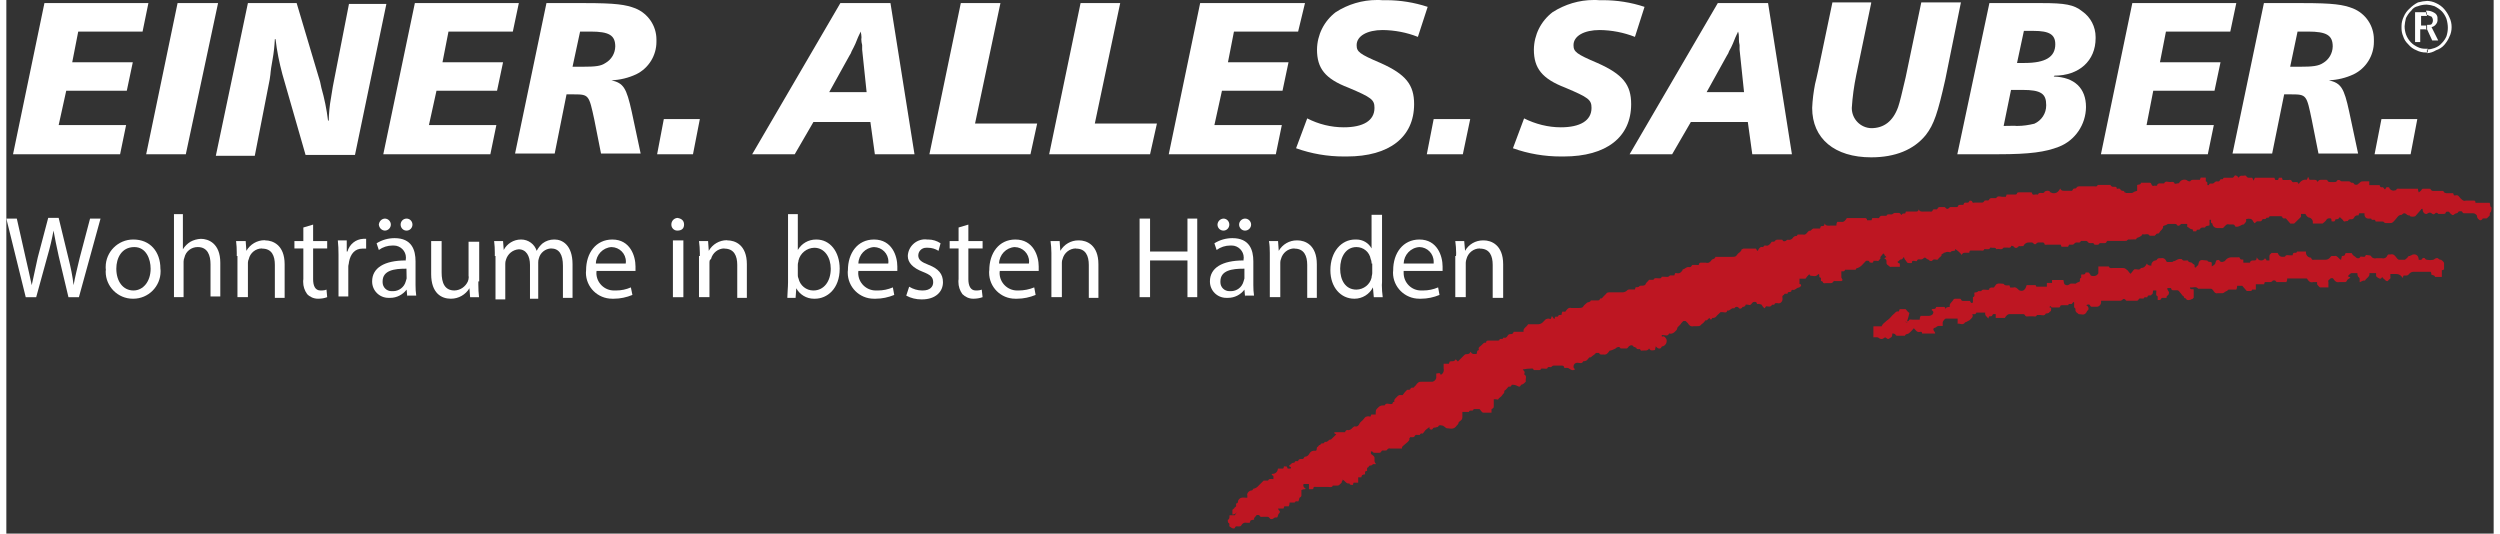 <svg xmlns="http://www.w3.org/2000/svg" xmlns:xlink="http://www.w3.org/1999/xlink" xmlns:xodm="http://www.corel.com/coreldraw/odm/2003" xml:space="preserve" width="253px" height="54px" style="shape-rendering:geometricPrecision; text-rendering:geometricPrecision; image-rendering:optimizeQuality; fill-rule:evenodd; clip-rule:evenodd" viewBox="0 0 14.497 3.11"><rect x="0" y="0" width="14.497" height="3.11" fill="#333333" stroke="none"/> <defs> <style type="text/css"> .fil3 {fill:none;fill-rule:nonzero} .fil4 {fill:#BE1622} .fil1 {fill:white} .fil2 {fill:white;fill-rule:nonzero} .fil0 {fill:white;fill-rule:nonzero} </style> <clipPath id="id0" style="clip-rule:nonzero"> <path d="M0 3.11l14.497 0 0 -3.109 -14.497 0 0 3.109z"></path> </clipPath> </defs> <g id="Layer_x0020_1">  <polygon class="fil0" points="0.039,0.899 0.222,0.018 0.828,0.018 0.794,0.184 0.419,0.184 0.384,0.363 0.737,0.363 0.702,0.529 0.349,0.529 0.305,0.729 0.698,0.729 0.663,0.899 "></polygon> <polygon class="fil0" points="0.815,0.899 0.998,0.018 1.234,0.018 1.046,0.899 "></polygon> <path class="fil0" d="M1.408 0.018l0.284 0 0.126 0.423c0.008,0.023 0.014,0.046 0.018,0.07 0.018,0.063 0.031,0.127 0.039,0.192l0.004 0c0.001,-0.044 0.005,-0.088 0.013,-0.131 0.009,-0.061 0.013,-0.078 0.018,-0.104l0.087 -0.445 0.218 0 -0.183 0.88 -0.288 0 -0.135 -0.47c-0.018,-0.067 -0.032,-0.136 -0.04,-0.205l-0.004 0c-0.002,0.039 -0.006,0.079 -0.013,0.117 -0.017,0.096 -0.008,0.061 -0.017,0.118l-0.087 0.445 -0.227 0 0.187 -0.89z"></path> <polygon class="fil0" points="2.381,0.018 2.987,0.018 2.952,0.184 2.577,0.184 2.542,0.363 2.895,0.363 2.86,0.529 2.507,0.529 2.463,0.729 2.856,0.729 2.821,0.899 2.197,0.899 "></polygon> <path class="fil0" d="M3.148 0.018l0.222 0c0.183,0 0.24,0.009 0.297,0.031 0.073,0.03 0.122,0.101 0.122,0.181 0,0.002 0,0.004 0,0.006 0,0.003 0,0.006 0,0.008 0,0.08 -0.046,0.154 -0.118,0.189 -0.045,0.021 -0.094,0.033 -0.144,0.035 0.07,0.017 0.087,0.043 0.118,0.183l0.052 0.244 -0.231 0 -0.039 -0.197c-0.031,-0.143 -0.031,-0.148 -0.118,-0.148l-0.044 0 -0.069 0.345 -0.231 0 0.183 -0.877zm0.209 0.371c0.079,0 0.109,-0.004 0.135,-0.022 0.035,-0.02 0.056,-0.056 0.057,-0.096 0,-0.065 -0.035,-0.087 -0.144,-0.087l-0.061 0 -0.044 0.205 0.057 0 0 0z"></path> <polygon class="fil0" points="4.042,0.694 4.002,0.899 3.793,0.899 3.832,0.694 "></polygon> <path class="fil0" d="M4.861 0.018l0.292 0 0.14 0.881 -0.231 0 -0.026 -0.188 -0.332 0 -0.109 0.188 -0.248 0 0.514 -0.881zm0.127 0.271l0 -0.026c-0.003,-0.012 -0.005,-0.023 -0.005,-0.035 0,0 0,0 0,0 0.001,-0.004 0.001,-0.008 0.001,-0.012 0,-0.011 -0.002,-0.021 -0.005,-0.032 -0.008,0.022 -0.004,0.004 -0.03,0.07 -0.007,0.015 -0.014,0.03 -0.022,0.044 -0.003,0.009 -0.007,0.018 -0.013,0.026l-0.118 0.213 0.218 0 -0.026 -0.248z"></path> <polygon class="fil0" points="5.563,0.018 5.794,0.018 5.646,0.72 6.008,0.72 5.969,0.899 5.38,0.899 "></polygon> <polygon class="fil0" points="6.261,0.018 6.492,0.018 6.344,0.72 6.706,0.72 6.666,0.899 6.078,0.899 "></polygon> <polygon class="fil0" points="6.958,0.018 7.569,0.018 7.529,0.184 7.155,0.184 7.12,0.363 7.473,0.363 7.438,0.529 7.085,0.529 7.041,0.729 7.434,0.729 7.399,0.899 6.775,0.899 "></polygon> <path class="fil0" d="M7.582 0.69c0.066,0.034 0.139,0.052 0.213,0.052 0.114,0 0.179,-0.039 0.179,-0.113 0,-0.048 -0.017,-0.061 -0.152,-0.118 -0.136,-0.052 -0.183,-0.113 -0.183,-0.222 0.001,-0.086 0.041,-0.166 0.109,-0.218 0.071,-0.046 0.155,-0.071 0.24,-0.071 0.01,0 0.02,0 0.03,0.001 0.007,0 0.015,0 0.022,0 0.083,0 0.165,0.013 0.244,0.039l-0.057 0.175c-0.065,-0.026 -0.135,-0.039 -0.205,-0.04 -0.091,0 -0.152,0.035 -0.152,0.088 0,0.039 0.017,0.052 0.139,0.104 0.148,0.066 0.196,0.127 0.196,0.24 0,0.192 -0.144,0.305 -0.392,0.305 -0.006,0 -0.012,0 -0.018,0 -0.095,0 -0.189,-0.016 -0.278,-0.048l0.065 -0.174z"></path> <polygon class="fil0" points="8.532,0.694 8.489,0.899 8.279,0.899 8.319,0.694 "></polygon> <path class="fil0" d="M8.846 0.69c0.066,0.033 0.14,0.052 0.214,0.052 0.113,0 0.179,-0.039 0.179,-0.113 0,-0.048 -0.018,-0.061 -0.153,-0.118 -0.135,-0.052 -0.183,-0.113 -0.183,-0.222 0.001,-0.086 0.041,-0.166 0.109,-0.218 0.072,-0.046 0.155,-0.071 0.24,-0.071 0.01,0 0.02,0 0.03,0.001 0.008,0 0.015,0 0.022,0 0.083,0 0.166,0.013 0.244,0.039l-0.056 0.175c-0.066,-0.026 -0.135,-0.039 -0.205,-0.04 -0.092,0 -0.153,0.035 -0.153,0.088 0,0.039 0.017,0.052 0.139,0.104 0.149,0.066 0.197,0.127 0.197,0.24 0,0.192 -0.144,0.305 -0.393,0.305 -0.006,0 -0.012,0 -0.017,0 -0.095,0 -0.19,-0.016 -0.279,-0.048l0.065 -0.174z"></path> <path class="fil0" d="M9.975 0.018l0.293 0 0.139 0.881 -0.231 0 -0.026 -0.188 -0.332 0 -0.109 0.188 -0.248 0 0.514 -0.881zm0.127 0.271l0 -0.026c-0.003,-0.012 -0.004,-0.023 -0.004,-0.035 0,0 0,0 0,0 0,-0.004 0,-0.008 0,-0.012 0,-0.011 -0.001,-0.021 -0.005,-0.032 -0.008,0.022 -0.004,0.004 -0.03,0.07 -0.006,0.015 -0.014,0.03 -0.022,0.044 -0.003,0.009 -0.007,0.018 -0.013,0.026l-0.118 0.213 0.218 0 -0.026 -0.248z"></path> <path class="fil0" d="M10.869 0.018l-0.087 0.419c-0.013,0.063 -0.022,0.127 -0.026,0.192 0,0 0,0.001 0,0.001 0,0.063 0.05,0.115 0.113,0.117 0.074,0 0.127,-0.04 0.157,-0.123 0.009,-0.026 0.022,-0.078 0.044,-0.174l0.091 -0.436 0.231 0 -0.091 0.449c-0.044,0.196 -0.066,0.262 -0.113,0.323 -0.07,0.087 -0.179,0.131 -0.319,0.131 -0.213,0 -0.344,-0.109 -0.344,-0.288 0.002,-0.047 0.008,-0.094 0.017,-0.14 0.005,-0.017 0.009,-0.039 0.018,-0.078l0.083 -0.397 0.226 0 0 0.004z"></path> <path class="fil0" d="M11.558 0.018l0.305 0c0.135,0 0.188,0.009 0.236,0.048 0.049,0.034 0.078,0.09 0.078,0.15 0,0.002 0,0.005 0,0.007 0,0.131 -0.096,0.218 -0.24,0.218l-0.004 0.005c0.122,0.004 0.188,0.069 0.188,0.178 -0.001,0.102 -0.063,0.194 -0.157,0.231 -0.079,0.031 -0.17,0.044 -0.354,0.044l-0.239 0 0.187 -0.881zm0.148 0.715c0.005,0.001 0.01,0.001 0.014,0.001 0.034,0 0.067,-0.005 0.1,-0.013 0.042,-0.019 0.069,-0.06 0.069,-0.106 0,-0.001 0,-0.002 0,-0.003 0,-0.066 -0.03,-0.088 -0.139,-0.088l-0.066 0 -0.043 0.21 0.065 -0.001zm0.057 -0.366c0.122,0 0.179,-0.035 0.179,-0.109 0,-0.057 -0.035,-0.078 -0.127,-0.078l-0.056 0 -0.04 0.187 0.044 0 0 0z"></path> <polygon class="fil0" points="12.391,0.018 12.997,0.018 12.962,0.184 12.587,0.184 12.552,0.363 12.905,0.363 12.87,0.529 12.513,0.529 12.474,0.729 12.866,0.729 12.831,0.899 12.208,0.899 "></polygon> <path class="fil0" d="M13.158 0.018l0.223 0c0.183,0 0.239,0.009 0.296,0.031 0.074,0.03 0.122,0.101 0.122,0.181 0,0.002 0,0.004 0,0.006 0,0.003 0,0.006 0,0.008 0,0.08 -0.046,0.154 -0.118,0.189 -0.045,0.021 -0.094,0.033 -0.144,0.035 0.07,0.017 0.088,0.043 0.118,0.183l0.052 0.244 -0.231 0 -0.039 -0.196c-0.03,-0.144 -0.03,-0.149 -0.118,-0.149l-0.043 0 -0.07 0.345 -0.231 0 0.183 -0.877zm0.209 0.371c0.075,0 0.109,-0.004 0.136,-0.022 0.034,-0.02 0.055,-0.056 0.056,-0.096 0,-0.065 -0.035,-0.087 -0.144,-0.087l-0.061 0 -0.043 0.205 0.056 0 0 0z"></path> <polygon class="fil0" points="14.052,0.694 14.013,0.899 13.803,0.899 13.843,0.694 "></polygon> <g> <path class="fil1" d="M14.135 0.097c0.005,0.006 0.008,0.014 0.008,0.022 0,0.008 -0.003,0.016 -0.008,0.022 -0.005,0.004 -0.013,0.004 -0.026,0.004l0 0.026 0.03 0.065 0.035 0 -0.039 -0.078c0.01,-0.002 0.02,-0.008 0.026,-0.017 0.006,-0.007 0.009,-0.016 0.009,-0.025 0,-0.002 0,-0.004 -0.001,-0.006 0.001,-0.001 0.001,-0.003 0.001,-0.004 0,-0.013 -0.007,-0.025 -0.018,-0.031 -0.013,-0.008 -0.028,-0.013 -0.043,-0.013 -0.002,0 -0.003,0 -0.005,0l0 0.022c0.018,0.009 0.022,0.009 0.031,0.013l0 0zm-0.027 0.214l0 -0.022c0.015,-0.001 0.03,-0.004 0.044,-0.009 0.017,-0.006 0.032,-0.016 0.044,-0.03 0.011,-0.011 0.02,-0.025 0.026,-0.039 0.005,-0.016 0.008,-0.032 0.008,-0.049 0,-0.017 -0.003,-0.035 -0.008,-0.052 -0.006,-0.016 -0.015,-0.031 -0.026,-0.043 -0.013,-0.013 -0.028,-0.023 -0.044,-0.031 -0.014,-0.005 -0.029,-0.008 -0.044,-0.009l0 -0.022c0.019,0.001 0.037,0.005 0.053,0.013 0.018,0.008 0.035,0.02 0.048,0.035 0.012,0.014 0.023,0.031 0.03,0.048 0.009,0.018 0.013,0.037 0.013,0.057 0,0.019 -0.004,0.039 -0.013,0.056 -0.007,0.018 -0.018,0.034 -0.03,0.048 -0.013,0.015 -0.03,0.025 -0.048,0.031 -0.016,0.01 -0.034,0.016 -0.053,0.017l0 0.001zm0 -0.162l-0.034 0 0 -0.056 0.034 0 0 -0.022 -0.069 0 0 0.174 0.03 0 0 -0.074 0.031 0 0.004 0.004 0 -0.026 0.004 0zm0 -0.144l0 0.022 -0.004 0c-0.016,0 -0.032,0.003 -0.048,0.009 -0.016,0.003 -0.03,0.012 -0.039,0.026 -0.013,0.012 -0.023,0.027 -0.031,0.043 -0.004,0.016 -0.007,0.032 -0.008,0.048 0,0.017 0.003,0.033 0.008,0.048 0.006,0.016 0.015,0.031 0.027,0.044 0.012,0.013 0.027,0.023 0.043,0.03 0.013,0.006 0.026,0.009 0.04,0.009 0.003,0 0.005,0 0.008,0l0.009 0 0 0.022 -0.009 0c-0.001,0 -0.001,0 -0.002,0 -0.019,0 -0.038,-0.004 -0.055,-0.013 -0.018,-0.007 -0.035,-0.019 -0.048,-0.035 -0.014,-0.013 -0.024,-0.029 -0.03,-0.048 -0.006,-0.014 -0.009,-0.03 -0.009,-0.045 0,-0.004 0,-0.008 0,-0.011 0,-0.001 0,-0.002 0,-0.003 0,-0.019 0.005,-0.037 0.013,-0.054 0.008,-0.019 0.02,-0.035 0.035,-0.048 0.014,-0.014 0.03,-0.026 0.048,-0.035 0.018,-0.005 0.038,-0.008 0.057,-0.009l-0.005 0 0 0z"></path> </g> <path class="fil0" d="M0.113 1.732l-0.113 -0.458 0.061 0 0.052 0.231c0.013,0.057 0.026,0.113 0.035,0.157l0 0c0.009,-0.044 0.022,-0.1 0.035,-0.161l0.061 -0.231 0.061 0 0.057 0.235c0.013,0.052 0.024,0.104 0.03,0.157l0 0c0.009,-0.052 0.022,-0.1 0.035,-0.157l0.061 -0.231 0.061 0 -0.126 0.458 -0.061 0 -0.057 -0.24c-0.013,-0.057 -0.022,-0.105 -0.03,-0.148l0 0c-0.009,0.05 -0.021,0.1 -0.035,0.148l-0.066 0.24 -0.061 0z"></path> <g> <path class="fil0" d="M0.898 1.566c0.001,0.005 0.001,0.011 0.001,0.016 0,0.087 -0.071,0.159 -0.159,0.159 -0.001,0 -0.002,0 -0.003,0 0,0 0,0 0,0 -0.087,0 -0.158,-0.071 -0.158,-0.158 0,-0.004 0.001,-0.008 0.001,-0.012 -0.001,-0.005 -0.001,-0.01 -0.001,-0.015 0,-0.088 0.072,-0.16 0.16,-0.16 0,0 0.001,0 0.002,0 0.096,0 0.157,0.07 0.157,0.17l0 0zm-0.257 0c0,0.074 0.039,0.127 0.1,0.127 0.057,0 0.1,-0.053 0.1,-0.127 0,-0.056 -0.026,-0.126 -0.095,-0.126 -0.075,0 -0.105,0.065 -0.105,0.126l0 0zm0 0l0 0 0 0z"></path> </g> <path class="fil0" d="M0.972 1.248l0.057 0 0 0.205 0 0c0.011,-0.018 0.026,-0.033 0.044,-0.044 0.018,-0.01 0.039,-0.016 0.061,-0.017 0.043,0 0.113,0.026 0.113,0.139l0 0.197 -0.057 0 0 -0.188c0,-0.052 -0.017,-0.1 -0.074,-0.1 0,0 0,0 -0.001,0 -0.037,0 -0.069,0.025 -0.077,0.061 -0.003,0.007 -0.005,0.016 -0.005,0.024 0,0.002 0,0.004 0,0.006l0 0.201 -0.056 0 0 -0.484 -0.005 0z"></path> <path class="fil0" d="M1.343 1.492c0,-0.006 0,-0.012 0,-0.018 0,-0.023 -0.001,-0.046 -0.004,-0.069l0.056 0 0.004 0.057 0 0c0.022,-0.038 0.062,-0.062 0.106,-0.062 0.001,0 0.002,0.001 0.004,0.001 0.043,0 0.113,0.026 0.113,0.139l0 0.196 -0.057 0 0 -0.192c0,-0.052 -0.017,-0.095 -0.074,-0.095 0,-0.001 -0.001,-0.001 -0.001,-0.001 -0.037,0 -0.069,0.026 -0.077,0.062 -0.003,0.006 -0.005,0.014 -0.005,0.021 0,0.002 0,0.003 0,0.005l0 0.196 -0.061 0 0 -0.24 -0.004 0z"></path> <path class="fil0" d="M1.788 1.309l0 0.096 0.082 0 0 0.043 -0.082 0 0 0.179c0,0.039 0.012,0.066 0.043,0.066 0.003,0 0.006,0 0.009,0 0.009,0 0.018,-0.002 0.026,-0.005l0.004 0.044c-0.016,0.006 -0.034,0.009 -0.052,0.009 0,0 0,0 0,0 -0.001,0 -0.002,0 -0.002,0 -0.024,0 -0.047,-0.01 -0.063,-0.027 -0.015,-0.021 -0.023,-0.045 -0.023,-0.071 0,-0.005 0,-0.011 0.001,-0.016l0 -0.179 -0.052 0 0 -0.043 0.052 0 0 -0.079 0.057 -0.017z"></path> <path class="fil0" d="M1.936 1.505c0,-0.007 0,-0.014 0,-0.021 0,-0.028 -0.001,-0.056 -0.004,-0.083l0.052 0 0 0.065 0.004 0c0.012,-0.042 0.048,-0.072 0.092,-0.074l0.017 0 0 0.057 -0.022 0c-0.043,0 -0.069,0.03 -0.078,0.078 0,0.009 -0.004,0.017 -0.004,0.026l0 0.175 -0.057 0 0 -0.223z"></path> <g> <path class="fil0" d="M2.337 1.732l-0.004 -0.044 0 0c-0.023,0.03 -0.058,0.048 -0.095,0.048 -0.002,0 -0.004,0 -0.006,0 -0.001,0 -0.003,0 -0.005,0 -0.052,0 -0.095,-0.042 -0.095,-0.095 0,0 0,0 0,-0.001 0,-0.078 0.07,-0.122 0.196,-0.122l0 -0.008c0.001,-0.003 0.001,-0.006 0.001,-0.009 0,-0.038 -0.032,-0.07 -0.071,-0.07 -0.001,0 -0.003,0 -0.004,0 -0.001,0 -0.002,0 -0.003,0 -0.029,0 -0.057,0.009 -0.08,0.026l-0.013 -0.039c0.032,-0.02 0.068,-0.03 0.105,-0.03 0.1,0 0.122,0.069 0.122,0.135l0 0.122c0,0.005 0,0.011 0,0.016 0,0.021 0.001,0.042 0.004,0.062l-0.052 0 0 0.009zm-0.166 -0.423c0.002,-0.019 0.016,-0.034 0.035,-0.035 0.019,0 0.035,0.016 0.035,0.035 0,0.019 -0.016,0.035 -0.035,0.035 -0.019,-0.001 -0.033,-0.016 -0.035,-0.035l0 0zm0.157 0.257c-0.065,0 -0.135,0.009 -0.135,0.074 0,0.002 0,0.003 0,0.005 0,0.029 0.023,0.052 0.052,0.052 0.002,0 0.003,0 0.005,0 0.001,0 0.002,0 0.004,0 0.034,0 0.065,-0.023 0.074,-0.057 0,-0.004 0.005,-0.013 0.005,-0.017l-0.001 -0.057 -0.004 0zm-0.03 -0.257c0,-0.019 0.015,-0.035 0.035,-0.035 0.019,0 0.034,0.016 0.034,0.035 0,0.019 -0.015,0.035 -0.034,0.035 -0.001,0 -0.001,0 -0.001,0 -0.019,0 -0.034,-0.016 -0.034,-0.035 0,0 0,0 0,0l0 0zm0 0l0 0 0 0z"></path> </g> <path class="fil0" d="M2.751 1.64c0,0.006 0,0.013 0,0.019 0,0.024 0.001,0.049 0.004,0.073l-0.052 0 -0.004 -0.052 0 0c-0.022,0.037 -0.063,0.061 -0.107,0.061 -0.001,0 -0.001,0 -0.002,0 -0.053,0 -0.114,-0.031 -0.114,-0.144l0 -0.192 0.061 0 0 0.183c0,0.061 0.018,0.105 0.075,0.105 0.034,-0.001 0.064,-0.022 0.078,-0.053 0.003,-0.008 0.005,-0.016 0.005,-0.025 0,-0.002 0,-0.004 -0.001,-0.005l0 -0.201 0.062 0 0 0.231 -0.005 0z"></path> <path class="fil0" d="M2.847 1.492c0,-0.006 0,-0.012 0,-0.018 0,-0.023 -0.001,-0.046 -0.004,-0.069l0.052 0 0.004 0.052 0 0c0.019,-0.037 0.058,-0.061 0.1,-0.061 0,0 0,0 0.001,0 0,0 0.001,0 0.001,0 0.041,0 0.078,0.027 0.09,0.066l0 0c0.009,-0.017 0.021,-0.032 0.035,-0.044 0.019,-0.014 0.042,-0.022 0.066,-0.022 0.001,0 0.003,0 0.004,0 0.043,0 0.104,0.031 0.104,0.144l0 0.196 -0.056 0 0 -0.187c0,-0.066 -0.022,-0.101 -0.07,-0.101 -0.033,0.002 -0.062,0.025 -0.07,0.057 -0.003,0.008 -0.004,0.016 -0.004,0.024 0,0.002 0,0.005 0,0.007l0 0.205 -0.048 0 0 -0.197c0,-0.052 -0.022,-0.091 -0.066,-0.091 -0.035,0.003 -0.064,0.027 -0.074,0.061 -0.003,0.007 -0.004,0.016 -0.004,0.024 0,0.002 0,0.004 0,0.006l0 0.201 -0.057 0 0 -0.253 -0.004 0z"></path> <path class="fil0" d="M3.44 1.579c0,0.004 -0.001,0.008 -0.001,0.012 0,0.056 0.046,0.102 0.102,0.102 0.003,0 0.005,0 0.008,0 0.002,0 0.003,0 0.005,0 0.03,0 0.059,-0.006 0.086,-0.018l0.009 0.044c-0.034,0.014 -0.071,0.022 -0.107,0.022 -0.001,0 -0.001,0 -0.002,0 -0.003,0 -0.006,0 -0.009,0 -0.085,0 -0.153,-0.068 -0.153,-0.152 0,-0.005 0.001,-0.009 0.001,-0.014 0,-0.1 0.057,-0.179 0.153,-0.179 0.104,0 0.135,0.096 0.135,0.157l0 0.026 -0.227 0zm0.17 -0.043c0,-0.004 0.001,-0.008 0.001,-0.011 0,-0.047 -0.037,-0.084 -0.084,-0.085 -0.05,0.003 -0.09,0.045 -0.091,0.096l0.174 0z"></path> <g> <path class="fil0" d="M3.95 1.309c0,0.022 -0.013,0.035 -0.039,0.035 0,0 0,0 -0.001,0 -0.019,0 -0.034,-0.016 -0.034,-0.034 0,-0.001 0,-0.001 0,-0.001 0,0 0,-0.001 0,-0.001 0,-0.02 0.015,-0.036 0.035,-0.038 0.026,0.004 0.039,0.017 0.039,0.039l0 0zm-0.065 0.092l0.061 0 0 0.331 -0.061 0 0 -0.331z"></path> </g> <path class="fil0" d="M4.042 1.492c0,-0.006 0,-0.012 0,-0.018 0,-0.023 -0.002,-0.046 -0.005,-0.069l0.053 0 0.004 0.057 0 0c0.021,-0.038 0.062,-0.062 0.105,-0.062 0.001,0 0.003,0.001 0.004,0.001 0.044,0 0.113,0.026 0.113,0.139l0 0.196 -0.056 0 0 -0.192c0,-0.052 -0.018,-0.095 -0.075,-0.095 0,-0.001 0,-0.001 0,-0.001 -0.037,0 -0.069,0.026 -0.078,0.062 -0.009,0.004 -0.009,0.012 -0.009,0.026l0 0.196 -0.061 0 0 -0.24 0.005 0z"></path> <path class="fil0" d="M4.552 1.732c0,-0.022 0.004,-0.057 0.004,-0.087l0 -0.397 0.057 0 0 0.209 0 0c0.022,-0.038 0.062,-0.061 0.106,-0.061 0.001,0 0.002,0 0.003,0 0.078,0 0.135,0.07 0.135,0.17 0,0.118 -0.074,0.175 -0.144,0.175 -0.002,0 -0.004,0 -0.007,0 -0.042,0 -0.082,-0.024 -0.102,-0.061l0 0 -0.004 0.056 -0.048 0 0 -0.004zm0.061 -0.131c0,0.001 0,0.002 0,0.004 0,0.006 0.001,0.012 0.004,0.018 0.009,0.041 0.045,0.07 0.086,0.07 0.001,0 0.001,0 0.001,0 0.061,0 0.101,-0.053 0.101,-0.127 0,-0.065 -0.035,-0.122 -0.096,-0.122 -0.044,0.001 -0.082,0.032 -0.092,0.074 0,0.009 -0.004,0.013 -0.004,0.026l0 0.057z"></path> <path class="fil0" d="M4.966 1.579c0,0.004 -0.001,0.008 -0.001,0.012 0,0.056 0.046,0.102 0.102,0.102 0.003,0 0.005,0 0.008,0 0.002,0 0.003,0 0.005,0 0.03,0 0.059,-0.006 0.087,-0.018l0.008 0.044c-0.034,0.014 -0.071,0.022 -0.107,0.022 -0.001,0 -0.001,0 -0.002,0 -0.003,0 -0.006,0 -0.01,0 -0.084,0 -0.152,-0.068 -0.152,-0.152 0,-0.005 0,-0.009 0.001,-0.014 0,-0.1 0.056,-0.179 0.152,-0.179 0.105,0 0.136,0.096 0.136,0.157l0 0.026 -0.227 0zm0.174 -0.043c0.001,-0.004 0.001,-0.008 0.001,-0.011 0,-0.047 -0.037,-0.084 -0.084,-0.085 -0.05,0.003 -0.09,0.045 -0.091,0.096l0.174 0z"></path> <path class="fil0" d="M5.262 1.671c0.023,0.014 0.049,0.022 0.075,0.022 0.002,0 0.003,0 0.004,0 0.043,0 0.061,-0.022 0.061,-0.048 0,-0.031 -0.018,-0.044 -0.061,-0.061 -0.057,-0.022 -0.087,-0.053 -0.087,-0.092 0.002,-0.054 0.047,-0.097 0.101,-0.097 0.004,0 0.008,0.001 0.012,0.001 0.002,0 0.004,0 0.006,0 0.026,0 0.051,0.008 0.072,0.022l-0.012 0.044c-0.019,-0.012 -0.04,-0.018 -0.062,-0.018 -0.001,0 -0.003,0 -0.004,0 -0.002,0 -0.004,0 -0.006,0 -0.025,0 -0.045,0.019 -0.046,0.044 0,0.026 0.017,0.039 0.061,0.056 0.057,0.022 0.083,0.053 0.083,0.101 0,0.056 -0.044,0.1 -0.122,0.1 -0.001,0 -0.003,0 -0.004,0 -0.03,0 -0.061,-0.007 -0.088,-0.022l0.017 -0.052z"></path> <path class="fil0" d="M5.607 1.309l0 0.096 0.083 0 0 0.043 -0.083 0 0 0.179c0,0.039 0.013,0.066 0.043,0.066 0.003,0 0.006,0 0.009,0 0.009,0 0.018,-0.002 0.026,-0.005l0.005 0.044c-0.017,0.006 -0.035,0.009 -0.053,0.009 0,0 0,0 0,0 0,0 -0.001,0 -0.002,0 -0.024,0 -0.046,-0.01 -0.063,-0.027 -0.015,-0.021 -0.023,-0.045 -0.023,-0.071 0,-0.005 0,-0.011 0.001,-0.016l0 -0.179 -0.052 0 0 -0.043 0.052 0 0 -0.079 0.057 -0.017z"></path> <path class="fil0" d="M5.79 1.579c0,0.004 -0.001,0.008 -0.001,0.012 0,0.056 0.046,0.102 0.102,0.102 0.003,0 0.005,0 0.008,0 0,0 0.001,0 0.001,0 0.031,0 0.062,-0.006 0.091,-0.018l0.008 0.044c-0.034,0.014 -0.071,0.022 -0.107,0.022 -0.001,0 -0.001,0 -0.002,0 -0.003,0 -0.006,0 -0.01,0 -0.084,0 -0.152,-0.068 -0.152,-0.152 0,-0.005 0,-0.009 0.001,-0.014 0,-0.1 0.056,-0.179 0.152,-0.179 0.105,0 0.136,0.096 0.136,0.157l0 0.026 -0.227 0zm0.17 -0.043c0,-0.004 0.001,-0.008 0.001,-0.011 0,-0.047 -0.037,-0.084 -0.084,-0.085 -0.05,0.003 -0.09,0.045 -0.091,0.096l0.174 0z"></path> <path class="fil0" d="M6.091 1.492c0,-0.006 0,-0.012 0,-0.018 0,-0.023 -0.002,-0.046 -0.005,-0.069l0.053 0 0.004 0.057 0 0c0.022,-0.038 0.062,-0.061 0.105,-0.061 0.001,0 0.003,0 0.004,0 0.044,0 0.113,0.026 0.113,0.139l0 0.196 -0.056 0 0 -0.192c0,-0.052 -0.018,-0.095 -0.074,-0.095 -0.001,-0.001 -0.001,-0.001 -0.001,-0.001 -0.037,0 -0.069,0.026 -0.078,0.062 -0.003,0.006 -0.004,0.014 -0.004,0.021 0,0.002 0,0.003 0,0.005l0 0.196 -0.061 0 0 -0.24z"></path> <polygon class="fil0" points="6.666,1.274 6.666,1.466 6.884,1.466 6.884,1.274 6.941,1.274 6.941,1.732 6.884,1.732 6.884,1.518 6.666,1.518 6.666,1.732 6.605,1.732 6.605,1.274 "></polygon> <g> <path class="fil0" d="M7.22 1.732l-0.004 -0.044 0 0c-0.022,0.03 -0.058,0.048 -0.095,0.048 -0.002,0 -0.004,0 -0.006,0 -0.001,0 -0.003,0 -0.005,0 -0.052,0 -0.095,-0.042 -0.095,-0.095 0,0 0,0 0,-0.001 0,-0.078 0.07,-0.122 0.196,-0.122l0 -0.008c0.001,-0.003 0.001,-0.006 0.001,-0.009 0,-0.038 -0.032,-0.07 -0.07,-0.07 -0.002,0 -0.003,0 -0.005,0 -0.001,0 -0.002,0 -0.003,0 -0.029,0 -0.057,0.009 -0.08,0.026l-0.013 -0.039c0.032,-0.02 0.068,-0.03 0.105,-0.03 0.1,0 0.122,0.069 0.122,0.135l0 0.122c0,0.005 0,0.011 0,0.016 0,0.021 0.001,0.042 0.004,0.062l-0.052 0 0 0.009zm-0.161 -0.423c0.001,-0.019 0.016,-0.034 0.035,-0.035 0.019,0 0.034,0.016 0.034,0.035 0,0.019 -0.015,0.035 -0.034,0.035 -0.02,0 -0.035,-0.016 -0.035,-0.035l0 0zm0.152 0.257c-0.065,0 -0.135,0.009 -0.135,0.074 0,0.002 0,0.003 0,0.005 0,0.029 0.023,0.052 0.053,0.052 0.001,0 0.002,0 0.004,0 0.001,0 0.002,0 0.004,0 0.035,0 0.065,-0.023 0.074,-0.057 0,-0.004 0.005,-0.013 0.005,-0.017l0 -0.057 -0.005 0zm-0.026 -0.257c0,-0.019 0.016,-0.035 0.035,-0.035 0.019,0 0.035,0.016 0.035,0.035 0,0.019 -0.016,0.035 -0.035,0.035 0,0 0,0 -0.001,0 -0.018,0 -0.034,-0.016 -0.034,-0.035 0,0 0,0 0,0l0 0zm0 0l0 0 0 0z"></path> </g> <path class="fil0" d="M7.364 1.492c0,-0.006 0,-0.012 0,-0.018 0,-0.023 -0.001,-0.046 -0.005,-0.069l0.053 0 0.004 0.057 0 0c0.022,-0.038 0.062,-0.061 0.105,-0.061 0.001,0 0.003,0 0.004,0 0.044,0 0.113,0.026 0.113,0.139l0 0.196 -0.056 0 0 -0.192c0,-0.052 -0.018,-0.095 -0.074,-0.095 -0.001,-0.001 -0.001,-0.001 -0.001,-0.001 -0.037,0 -0.069,0.026 -0.078,0.062 -0.003,0.006 -0.004,0.014 -0.004,0.021 0,0.002 0,0.003 0,0.005l0 0.196 -0.061 0 0 -0.24z"></path> <path class="fil0" d="M8.018 1.248l0 0.397c0,0.005 -0.001,0.011 -0.001,0.016 0,0.024 0.002,0.047 0.005,0.071l-0.052 0 -0.005 -0.057 0 0c-0.02,0.04 -0.062,0.066 -0.107,0.066 -0.001,0 -0.001,0 -0.002,0 -0.078,0 -0.139,-0.066 -0.139,-0.166 0,-0.109 0.065,-0.179 0.144,-0.179 0.003,0 0.005,0 0.008,0 0.037,0 0.071,0.02 0.088,0.052l0 0 0 -0.196 0.061 0 0 -0.004zm-0.061 0.288c0,-0.002 0,-0.003 0,-0.005 0,-0.007 -0.002,-0.015 -0.005,-0.021 -0.007,-0.041 -0.042,-0.07 -0.083,-0.07 -0.061,0 -0.095,0.056 -0.095,0.126 0,0.066 0.03,0.122 0.095,0.122 0.042,-0.001 0.078,-0.029 0.088,-0.069 0,-0.009 0.004,-0.018 0.004,-0.027l0 -0.056 -0.004 0z"></path> <path class="fil0" d="M8.144 1.579c0,0.004 0,0.008 0,0.012 0,0.056 0.045,0.102 0.101,0.102 0.003,0 0.006,0 0.008,0 0.002,0 0.004,0 0.005,0 0.03,0 0.059,-0.006 0.087,-0.018l0.008 0.044c-0.034,0.014 -0.07,0.022 -0.107,0.022 -0.001,0 -0.001,0 -0.002,0 -0.003,0 -0.006,0 -0.009,0 -0.084,0 -0.153,-0.068 -0.153,-0.152 0,-0.005 0.001,-0.009 0.001,-0.014 0,-0.1 0.057,-0.179 0.153,-0.179 0.104,0 0.135,0.096 0.135,0.157l0 0.026 -0.227 0zm0.175 -0.043c0,-0.004 0,-0.008 0,-0.011 0,-0.047 -0.037,-0.084 -0.083,-0.085 -0.051,0.003 -0.09,0.045 -0.092,0.096l0.175 0z"></path> <path class="fil0" d="M8.449 1.492c0.001,-0.006 0.001,-0.012 0.001,-0.018 0,-0.023 -0.002,-0.046 -0.005,-0.069l0.052 0 0.005 0.057 0 0c0.021,-0.038 0.061,-0.061 0.105,-0.061 0.001,0 0.002,0 0.004,0 0.043,0 0.113,0.026 0.113,0.139l0 0.196 -0.061 0 0 -0.192c0,-0.052 -0.017,-0.095 -0.074,-0.095 0,-0.001 -0.001,-0.001 -0.001,-0.001 -0.037,0 -0.069,0.026 -0.078,0.062 -0.002,0.006 -0.004,0.014 -0.004,0.021 0,0.002 0,0.003 0,0.005l0 0.196 -0.061 0 0 -0.24 0.004 0z"></path> <g> <path class="fil0" d="M13.302 1.126c0.011,-0.001 0.02,-0.011 0.02,-0.022 0,-0.011 -0.009,-0.021 -0.02,-0.022 -0.011,0.001 -0.02,0.011 -0.02,0.022 0,0.011 0.009,0.021 0.02,0.022l0 0zm0 0l0 0 0 0z"></path> </g> <g> <path class="fil0" d="M13.568 1.139c0.011,-0.001 0.02,-0.011 0.02,-0.022 0,-0.011 -0.009,-0.021 -0.02,-0.022 -0.011,0.001 -0.02,0.011 -0.02,0.022 0,0.011 0.009,0.021 0.02,0.022l0 0zm0 0l0 0 0 0z"></path> </g> <g> <path class="fil0" d="M13.803 1.178c0.012,-0.001 0.02,-0.01 0.02,-0.022 0,-0.011 -0.008,-0.02 -0.02,-0.021 0,0 -0.001,-0.001 -0.002,-0.001 -0.012,0 -0.022,0.01 -0.022,0.022 0,0.012 0.01,0.022 0.022,0.022 0.001,0 0.002,0 0.002,0l0 0zm0 0l0 0 0 0z"></path> </g> <g> <path class="fil0" d="M13.315 1.148c0.004,0 0.009,-0.005 0.013,-0.005 0.004,0 0.004,-0.004 0.009,-0.004l-0.005 0.004c0.014,-0.005 0.022,-0.017 0.022,-0.032 0,-0.018 -0.015,-0.034 -0.034,-0.034 -0.001,0 -0.003,0.001 -0.005,0.001 -0.004,0 -0.009,0.004 -0.013,0.004 -0.004,0 -0.004,0.005 -0.009,0.005l0.005 -0.005c-0.04,0.013 -0.022,0.079 0.017,0.066l0 0zm0 0l0 0 0 0z"></path> </g> <g> <path class="fil0" d="M13.812 1.178c0.018,0 0.033,-0.014 0.033,-0.033 0,-0.018 -0.015,-0.032 -0.033,-0.032 -0.018,0 -0.033,0.014 -0.033,0.032 0,0.019 0.015,0.033 0.033,0.033l0 0zm0 0l0 0 0 0z"></path> </g> <g> </g> <g style="clip-path:url(#id0)"> <g id="_1547254120624"> <path class="fil2" d="M13.847 1.196c0.018,0 0.033,-0.015 0.033,-0.033 0,-0.018 -0.015,-0.033 -0.033,-0.033 -0.044,-0.004 -0.044,0.066 0,0.066z"></path> </g> </g> <polygon class="fil3" points="0,3.11 14.497,3.11 14.497,0.001 0,0.001 "></polygon> <g> <path class="fil4" d="M11.078 1.871l0.009 0c0.004,-0.013 0.013,-0.008 0.022,-0.008l0.043 0c0,-0.001 0,-0.003 0,-0.004 0,-0.006 0.002,-0.012 0.005,-0.018l0.043 0c0.002,0 0.003,0 0.004,0 0.009,0 0.017,-0.003 0.023,-0.009 0.004,-0.008 0.008,-0.013 0,-0.021 -0.005,0 -0.005,-0.005 -0.005,-0.009 0.009,-0.004 0.022,0.004 0.026,-0.013l0.035 0c0.009,0 0.018,-0.004 0.018,0.013 0.004,-0.013 0.017,-0.013 0.026,-0.013 -0.004,-0.022 0.013,-0.026 0.022,-0.044 0.002,-0.002 0.005,-0.003 0.008,-0.004l0.026 0c0.005,0 0.009,0 0.009,0.004 0.004,0.009 0.009,0.009 0.017,0.009l0.035 0c0.005,0.004 0.005,0.018 0.018,0.009l0 -0.031c0.013,-0.004 0.008,-0.013 0.008,-0.026 0.009,-0.004 0.018,0 0.022,-0.009l0.018 0c0.008,-0.013 0.017,-0.008 0.03,-0.008 0.009,0 0.018,0.004 0.018,-0.009 0.003,0 0.006,-0.002 0.008,-0.004l0.018 0c0.008,-0.009 0.013,-0.022 0.021,-0.022 0.009,-0.004 0.022,0 0.035,0 0.009,0.013 0.022,0.009 0.035,0.009 0,0.004 0.004,0.008 0.004,0.013l0.018 0c0.013,-0.005 0.022,0.004 0.03,0.012 0.005,0.005 0.011,0.007 0.018,0.007 0.006,0 0.013,-0.002 0.017,-0.007 0.009,-0.008 0.009,-0.017 0.013,-0.026l0.053 0c0,0.004 0.002,0.007 0.004,0.009l0.061 0 0 -0.022 0.03 0 0 -0.017 0.066 0c0.004,0.008 0,0.017 0.008,0.026 0.009,0.004 0.013,0.008 0.027,0 0.002,-0.003 0.005,-0.004 0.008,-0.005l0.022 0c0.001,0.001 0.001,0.001 0.002,0.001 0.004,0 0.008,-0.002 0.011,-0.005 0.004,-0.004 0.013,-0.004 0.017,-0.008 0.005,-0.005 -0.004,-0.018 0.009,-0.022l0 -0.018c0.008,-0.004 0.022,0.005 0.026,-0.013l0.017 0c0.006,0.005 0.01,0.011 0.013,0.018 0.005,0.002 0.01,0.003 0.016,0.003 0.005,0 0.01,-0.001 0.015,-0.003 0.004,-0.004 0.008,-0.004 0.013,-0.013l0 -0.04 0.061 0c0.004,0.013 0.017,0.009 0.026,0.009l0.057 0c0.013,0 0.017,0.008 0.026,0.013 0.004,0.004 0.008,0.012 0.017,0.021 0.009,-0.008 0.013,-0.017 0.022,-0.026 0.013,-0.004 0.031,0.009 0.039,-0.008 0.018,0 0.026,-0.009 0.035,-0.026 0.005,0.012 0.018,0.012 0.026,0.012l0 -0.008c0.003,-0.011 0.011,-0.02 0.022,-0.022 0.004,0 0.009,0 0.013,-0.009 0.002,-0.002 0.005,-0.003 0.009,-0.004l0.013 0c0.002,-0.001 0.004,-0.001 0.006,-0.001 0.011,0 0.021,0.008 0.024,0.019 0.004,0.004 0.004,0.004 0.009,0.004l0.022 0c0.004,0 0.008,0 0.008,-0.004l0 0c0.018,0 0.026,-0.018 0.048,-0.013l0.004 0c0.005,0.013 0.018,0.008 0.027,0.008l0.008 0c0.004,0.013 0.013,0.009 0.022,0.013 0.005,0.005 0.011,0.01 0.017,0.013l0 0.013c0.013,0.008 0.009,-0.009 0.018,-0.009 0.004,0 0.004,-0.013 0.008,-0.022l0 0c0.009,-0.017 0.027,-0.008 0.044,-0.008l0.004 0c0.005,0.013 0.018,0.004 0.026,0.013l0 0.022c0.007,-0.004 0.013,-0.008 0.018,-0.013 0.004,-0.005 0.004,-0.013 0.008,-0.022 0.005,0 0.013,-0.009 0.022,0.004 0.005,0.009 0.026,0.004 0.031,-0.004 0.007,-0.01 0.018,-0.016 0.03,-0.018l0.04 0c0.008,0 0.013,-0.004 0.017,0.009 0,0.004 0.013,0.004 0.018,0.004l0 0.018 0.039 0c0,-0.009 0.008,-0.013 0.017,-0.013 0.009,0 0.022,0.004 0.022,-0.018 0.009,0.013 0.013,0.018 0.026,0.018 0,0 0.001,0 0.001,0 0.009,0 0.017,-0.005 0.021,-0.013 0.004,0.004 0.009,0.009 0.009,0.013l0.017 0 0 -0.026c0,-0.009 0.009,-0.013 0.013,-0.018l0.035 0c0.008,0.018 0.017,0.026 0.039,0.022l0.004 0c0.005,-0.013 0.018,-0.008 0.026,-0.008l0.018 0c0,-0.005 0.004,-0.009 0.004,-0.013 0.009,-0.005 0.018,0.004 0.022,-0.009l0.052 0 0 0.009c0.001,0.012 0.01,0.023 0.022,0.026 0.004,0 0.009,0 0.009,0.004 0.004,0.013 0.013,0.009 0.017,0.009l0.061 0c0.002,0 0.003,0 0.004,0 0.013,0 0.025,-0.007 0.031,-0.018 0.004,-0.004 0.004,-0.004 0.009,-0.004l0.013 0c0.013,-0.004 0.021,0.009 0.03,0.017 0.002,0.003 0.005,0.004 0.009,0.005 0,-0.009 0.004,-0.013 0.004,-0.022 0.001,0 0.002,0 0.003,0 0.005,0 0.01,-0.002 0.014,-0.004 0,-0.005 0.005,-0.009 0.005,-0.013l0.035 0c0.005,0.009 0.012,0.017 0.021,0.021l0.005 0.005c0.004,0.004 0.017,0.008 0.022,0 0.004,-0.009 0.008,-0.005 0.012,-0.005 0.009,0 0.018,0.005 0.022,-0.008 0,-0.004 0.013,0 0.018,0 0,0 0.001,0 0.002,0 0.004,0 0.008,0.001 0.011,0.004 0.004,0.009 0.013,0.014 0.023,0.014 0.002,0 0.005,0 0.007,-0.001l0.035 0c0.002,0.001 0.004,0.001 0.007,0.001 0.011,0 0.021,-0.008 0.024,-0.018 0.004,-0.005 0.004,-0.005 0.008,-0.005l0.009 0c0.017,-0.004 0.026,0.005 0.035,0.018 0.004,0.004 0.008,0.013 0.017,0.013l0.031 0c0.004,0 0.012,-0.009 0.017,-0.013 0.004,-0.009 0.009,-0.009 0.013,-0.009 0.004,0 0.004,-0.004 0.008,-0.004 0.005,0 0.005,-0.004 0.009,-0.004 0.018,-0.005 0.035,0.004 0.035,0.03 0.009,0 0.017,0.004 0.022,-0.008 0.002,-0.002 0.004,-0.003 0.007,-0.003 0.005,0 0.009,0.003 0.01,0.007 0.009,0.008 0.048,0.008 0.053,0 0.004,-0.004 0.017,-0.009 0.021,-0.004 0.009,0.008 0.013,0.008 0.018,0.008 0.004,0.004 0.013,0.009 0.017,0.018l0 0.039c-0.004,0 -0.008,0.004 -0.013,0.004l0 0.039 -0.039 0c-0.004,-0.008 -0.004,-0.008 -0.022,-0.013 0,0 0,-0.001 0,-0.002 0,-0.006 -0.001,-0.011 -0.004,-0.015l-0.096 0c-0.001,0 -0.002,0 -0.004,0 -0.01,0 -0.02,0.005 -0.026,0.013 -0.004,0.005 -0.009,0.009 -0.016,0.009 0,0 -0.001,0 -0.002,0l-0.013 0c-0.003,0.002 -0.004,0.006 -0.004,0.011 0,0 0,0.001 0,0.001l-0.004 0c-0.007,-0.013 -0.02,-0.021 -0.035,-0.021 0,0 0,0 0,0l-0.035 0 0 0.017c0.004,0.013 -0.009,0.013 -0.013,0.022 0,0.004 -0.013,0.004 -0.017,-0.004 -0.005,-0.005 -0.013,-0.009 -0.018,-0.018 -0.004,0.009 -0.008,0.013 -0.017,0.009 -0.007,-0.003 -0.013,-0.008 -0.018,-0.013l0 -0.018 -0.039 0c0.004,0.022 -0.018,0.027 -0.026,0.044 -0.009,-0.004 -0.018,0.004 -0.031,0.009l0 -0.018c0,-0.004 0,-0.008 -0.008,-0.013 -0.003,-0.005 -0.005,-0.011 -0.005,-0.017 0,-0.001 0,-0.003 0,-0.005l-0.035 0c-0.004,0 -0.012,0.009 -0.017,0.013 -0.005,0.005 0,0.009 0.004,0.009 0.009,0.004 0.009,0.004 0,0.009 -0.004,0.004 -0.013,0.008 -0.013,0.012 -0.004,0.009 -0.008,0.009 -0.012,0.009l-0.031 0c-0.017,0.004 -0.026,-0.004 -0.035,-0.017 -0.004,-0.009 -0.013,-0.005 -0.017,-0.005 -0.005,0.009 -0.018,0.009 -0.013,0.022l0 0.031 -0.049 0c-0.004,0 -0.017,-0.018 -0.017,-0.018l0 -0.013 -0.022 0c-0.018,0.005 -0.026,-0.004 -0.035,-0.017 0,-0.004 -0.004,-0.004 -0.009,-0.004l-0.109 0c0.001,0.001 0.001,0.002 0.001,0.003 0,0.006 -0.002,0.013 -0.005,0.018l-0.057 0 -0.004 -0.004c-0.002,-0.004 -0.006,-0.006 -0.011,-0.006 -0.004,0 -0.009,0.002 -0.011,0.006 -0.003,0.003 -0.007,0.004 -0.011,0.004 0,0 -0.001,0 -0.002,0l-0.03 0c0,0.005 -0.004,0.009 -0.004,0.013l-0.048 0 0 0.031 -0.022 0c-0.001,0.003 -0.002,0.006 -0.005,0.008l-0.026 0c-0.008,-0.008 -0.017,-0.021 -0.026,-0.03l-0.03 0c0,0.001 0,0.002 0,0.003 0,0.007 -0.002,0.013 -0.005,0.019l-0.039 0c-0.004,0 -0.013,0 -0.013,0.008l0 0c-0.013,0 -0.017,0.013 -0.03,0.013l-0.026 0c-0.013,0.004 -0.022,-0.008 -0.027,-0.017 -0.004,-0.005 -0.008,-0.009 -0.013,-0.009l-0.074 0c-0.013,-0.017 -0.03,-0.004 -0.048,-0.008 0,0.017 0.018,0.008 0.022,0.012l0 0.048c-0.004,0.005 -0.008,0.009 -0.013,0.009 -0.004,0.004 -0.026,0.009 -0.03,0 -0.005,-0.009 -0.009,-0.004 -0.013,-0.009 0,-0.008 -0.004,-0.008 -0.009,-0.012 -0.008,-0.009 -0.013,-0.018 -0.022,-0.027 -0.002,-0.002 -0.005,-0.004 -0.008,-0.004l-0.024 0c0,0 -0.001,0 -0.001,0 -0.006,0 -0.012,-0.005 -0.012,-0.011 0,-0.001 0,-0.001 0.001,-0.002l-0.022 0c-0.005,0.013 0.013,0.018 0.008,0.031 0,0.013 -0.017,0.013 -0.013,0.026l-0.021 0c-0.005,0 -0.009,0 -0.013,0.008 0,0.005 -0.009,0.005 -0.018,0.005l0 -0.022c-0.013,-0.004 -0.008,-0.017 -0.008,-0.026l0 -0.008 -0.018 0c-0.004,0.008 0,0.022 -0.008,0.022 -0.005,0.012 -0.013,0.004 -0.022,0.008 -0.002,0.002 -0.004,0.005 -0.004,0.009 -0.005,0.004 -0.018,-0.005 -0.022,0.008l-0.013 0c-0.004,0 -0.013,-0.004 -0.018,0.009 -0.002,0.002 -0.005,0.004 -0.008,0.004l-0.057 0c-0.004,0 -0.008,0 -0.008,-0.004 -0.009,-0.009 -0.013,-0.009 -0.022,0 -0.003,0.003 -0.007,0.004 -0.011,0.004 -0.001,0 -0.002,0 -0.002,0l-0.109 0 0 0.013c-0.002,0.011 -0.011,0.02 -0.022,0.022l-0.031 0c-0.004,0 -0.008,0 -0.012,-0.009 -0.005,-0.008 -0.013,-0.004 -0.022,0 0.008,0.003 0.014,0.011 0.014,0.02 0,0.002 -0.001,0.004 -0.001,0.006 -0.006,0.005 -0.01,0.011 -0.013,0.018 -0.013,0.017 -0.026,0.008 -0.044,0.008l-0.004 -0.004c-0.004,-0.004 -0.009,-0.004 -0.013,-0.013 -0.004,-0.004 0.004,-0.017 -0.009,-0.022l0 -0.03c-0.008,-0.004 -0.008,0.005 -0.013,0.009 -0.008,0.004 -0.021,-0.004 -0.021,0.008l-0.035 0c-0.005,0 -0.013,0 -0.013,0.009l-0.004 0.004 -0.044 0 -0.009 -0.008 -0.004 0.004c0,0.009 0.004,0.004 0.009,0.004l0 0 0 0.009c0,0.009 0,0.013 -0.009,0.017 -0.004,0.006 -0.011,0.009 -0.017,0.009l-0.005 0c-0.008,0.017 -0.021,0.009 -0.034,0.009l-0.018 0c-0.004,0.012 -0.013,0.008 -0.022,0.008l-0.026 0c-0.008,0 -0.017,0.004 -0.022,-0.008 -0.002,-0.003 -0.005,-0.004 -0.008,-0.005l-0.083 0c-0.009,0 -0.018,0.009 -0.026,0.022l-0.053 0 0 -0.022c-0.008,0 -0.017,-0.004 -0.021,0.009 0,0.004 -0.013,0.004 -0.018,0.004 0,0.004 -0.004,0.009 -0.004,0.013 -0.009,-0.013 -0.022,-0.017 -0.018,-0.035l-0.052 0c-0.004,0.013 -0.013,0.009 -0.022,0.009 0,0 -0.004,0 0,0.004 0.005,0.013 -0.008,0.022 -0.017,0.031l-0.022 0.012 -0.004 0c-0.013,0.022 -0.031,0.005 -0.044,0.009l0 -0.03 -0.07 0c-0.004,0 -0.017,0.017 -0.017,0.021l0 0.022 -0.022 0c-0.001,0 -0.001,0 -0.002,0 -0.004,0 -0.008,0.002 -0.011,0.004 -0.004,0.005 -0.008,0.005 -0.017,0.009 -0.009,0.013 0.008,0.017 0.008,0.031l-0.076 0c0,-0.009 -0.005,-0.013 -0.013,-0.009 -0.018,0.004 -0.026,-0.013 -0.035,-0.022 -0.009,0.011 -0.019,0.022 -0.031,0.031 -0.004,0.004 -0.017,0 -0.021,0.013l-0.044 0c-0.004,0 -0.009,0 -0.013,-0.009 -0.004,-0.003 -0.009,-0.004 -0.014,-0.004 -0.001,0 -0.002,0 -0.003,0 0,0.013 0,0.021 -0.013,0.026 -0.009,0.008 -0.013,0.008 -0.022,0 -0.002,-0.002 -0.004,-0.003 -0.006,-0.003 -0.003,0 -0.005,0.001 -0.007,0.003 -0.004,0.004 -0.009,0.006 -0.015,0.006 -0.006,0 -0.011,-0.002 -0.015,-0.006 -0.003,-0.002 -0.006,-0.004 -0.009,-0.004l-0.023 0 0 -0.064 0.048 0c0.005,-0.013 0.013,-0.018 0.022,-0.026 0.009,-0.009 0.018,-0.013 0.026,-0.022 0.009,-0.011 0.02,-0.022 0.031,-0.031 0.004,-0.008 0.013,-0.008 0.022,-0.008 0,-0.005 0.004,-0.009 0.004,-0.013l0.035 0c0.008,0.009 0.013,0.017 0.022,0.022 -0.009,0.039 -0.013,0.043 -0.013,0.048 -0.005,0 -0.009,0 -0.009,0.004l0.004 0.004c0.009,0 0.005,-0.004 0.005,-0.008l-0.001 -0.001zm0 0l0 0 0 0z"></path> </g> <path class="fil4" d="M11.907 1.823l0 0c-0.005,0 -0.009,0.005 -0.013,-0.004 0,-0.002 0.002,-0.004 0.004,-0.004 0.004,0.004 0.004,0.008 0.009,0.008l0 0z"></path> <path class="fil4" d="M11.078 1.871c0,0.005 0,0.009 -0.004,0.009l-0.004 -0.004c0,-0.005 0.004,-0.005 0.008,-0.005l0 0z"></path> <g> <path class="fil4" d="M7.146 3.009l0 -0.035c0,-0.008 0.013,-0.008 0.013,-0.017 0.013,-0.004 0.008,-0.013 0.008,-0.022 0.004,0 0.007,-0.002 0.009,-0.004 0.004,-0.004 0,-0.013 0.009,-0.022 0.006,-0.006 0.013,-0.009 0.022,-0.009 0.001,0 0.002,0 0.004,0l0.022 0.001 0 -0.013c-0.001,-0.001 -0.001,-0.003 -0.001,-0.004 0,-0.007 0.004,-0.014 0.009,-0.018 0.009,-0.009 0.013,-0.005 0.022,-0.009 0,-0.004 0.004,-0.004 0.004,-0.008 0.012,-0.002 0.023,-0.008 0.031,-0.018l0.017 -0.017 0.013 -0.013 0.026 0c0.005,-0.013 0.018,-0.009 0.026,-0.009l0.005 0 0 -0.017c0,-0.004 -0.013,-0.004 -0.009,-0.013 0.001,0 0.003,0 0.004,0 0.017,0 0.031,-0.014 0.031,-0.031l0.031 0c0.002,-0.003 0.004,-0.007 0.004,-0.011 0,0 0,-0.001 0,-0.002l0.017 0.001c0,0.004 0.005,0.008 0.005,0.012l0.017 0c0.009,-0.012 -0.009,-0.008 -0.009,-0.017 0.009,-0.004 0.013,-0.017 0.027,-0.017l0.004 0c0.004,-0.013 0.013,-0.009 0.022,-0.009 0,-0.009 0.008,-0.013 0.017,-0.013 0.004,0 0.013,0.004 0.018,-0.009l0.004 -0.004c0.011,0 0.021,-0.007 0.026,-0.017 0.005,-0.011 0.015,-0.017 0.026,-0.018l0.013 0c0.009,-0.008 0,-0.017 0.009,-0.022 0.008,-0.004 0.004,-0.012 0.017,-0.012 0,-0.009 0.009,-0.009 0.018,-0.009l0.004 -0.004 0.004 -0.005c0.018,0.005 0.022,-0.017 0.035,-0.013l0.031 -0.03c-0.005,-0.004 -0.009,-0.004 -0.013,-0.009 0.004,-0.004 0.004,-0.004 0.008,-0.004l0.057 0c0,-0.007 0.006,-0.012 0.013,-0.013 0.013,0.004 0.022,-0.004 0.03,-0.013 0.005,-0.004 0.009,-0.008 0.013,-0.008 0.002,0 0.004,0.001 0.007,0.001 0.008,0 0.016,-0.006 0.019,-0.014 0.005,-0.013 0.018,-0.018 0.027,-0.031 0.004,-0.004 0.008,-0.013 0.017,-0.013 0.009,-0.004 0.013,0 0.022,0 0,-0.004 0.004,-0.008 0.004,-0.012l0.026 0 0 -0.009c0,-0.022 0.005,-0.022 0.018,-0.035 0.006,-0.006 0.014,-0.009 0.022,-0.009 0.001,0 0.003,0 0.004,0l0.008 0c0.009,-0.017 0.022,-0.008 0.035,-0.008 0.005,0 0.013,0 0.013,-0.009 0,-0.004 0.009,-0.004 0.009,-0.004 -0.005,-0.013 0.008,-0.022 0.017,-0.031 0.009,-0.012 0.022,-0.008 0.031,-0.008 0.007,-0.011 0.016,-0.021 0.026,-0.031l0.009 0c0.004,0 0.008,0 0.012,-0.008 0,-0.005 0.013,-0.005 0.018,-0.005 0.004,-0.008 0.013,-0.012 0.017,-0.021 0.013,-0.013 0.013,-0.013 0.031,-0.013l0.061 0c0.011,-0.003 0.019,-0.011 0.022,-0.022l0 -0.026c0.013,0 0.021,-0.009 0.026,0.008 0.011,-0.005 0.018,-0.016 0.018,-0.029 0,-0.002 0,-0.004 -0.001,-0.006l0 -0.03 0.031 0c0,-0.004 0.004,-0.009 0.004,-0.013 0.013,-0.004 0.026,0.004 0.035,-0.013l0.013 0.013 0.039 -0.039c0.009,-0.009 0.026,0.004 0.035,-0.018 0.009,0.018 0.022,0.013 0.035,0.013 0.004,-0.008 0,-0.022 0.013,-0.022l0 -0.004c-0.005,-0.013 0.008,-0.017 0.017,-0.026 0.004,-0.004 0.013,-0.017 0.022,-0.013 0.002,0 0.004,-0.002 0.004,-0.004 0,-0.009 0.009,-0.009 0.013,-0.009l0.053 0c0.008,0 0.012,0 0.012,-0.008 0.009,-0.005 0.018,0.004 0.022,-0.009l0.005 0c0.008,0.004 0.017,-0.004 0.021,-0.013 0.005,-0.008 0.013,-0.008 0.022,-0.008 0.005,0 0.009,-0.005 0.013,-0.013l0.057 0c-0.005,-0.022 0.017,-0.026 0.026,-0.044l0.061 0c0.012,-0.001 0.023,-0.008 0.03,-0.017l0.005 -0.005c0.005,-0.007 0.013,-0.011 0.022,-0.011 0.004,0 0.009,0.001 0.013,0.003 0.004,-0.005 0.004,-0.009 0.008,-0.018 0.005,0.005 0.009,0.013 0.013,0.018 0.003,-0.003 0.005,-0.007 0.005,-0.011 0,-0.001 -0.001,-0.002 -0.001,-0.002 0.009,-0.004 0.018,0.004 0.022,-0.009 0,-0.004 0.009,0 0.018,-0.004 0,-0.001 0,-0.002 0,-0.003 0,-0.005 0.001,-0.01 0.004,-0.015l0.017 0.001c0.009,-0.013 0.018,-0.027 0.035,-0.022l0.044 0c0.008,0 0.022,0 0.026,-0.009 0.004,-0.008 0.013,-0.013 0.022,-0.022 0.004,-0.004 0.017,0 0.022,-0.013l0.039 0c0.004,0 0.013,0 0.013,-0.008l0.004 -0.004c0.013,0.004 0.013,-0.013 0.022,-0.013 0,-0.009 0.013,-0.009 0.013,-0.018 0.004,-0.002 0.008,-0.003 0.013,-0.004l0.079 0c0,0 0,0 0.001,0 0.011,0 0.022,-0.005 0.029,-0.013 0.003,-0.003 0.007,-0.004 0.011,-0.004 0.001,0 0.001,0 0.002,0l0.031 0c0,-0.005 0.004,-0.009 0.004,-0.013l0.008 0c0.001,0 0.002,0 0.002,0 0.004,0 0.008,-0.002 0.011,-0.004 0,-0.005 0.009,-0.005 0.013,-0.005 0.013,0 0.022,0 0.026,-0.013 0.005,-0.008 0.013,-0.013 0.018,-0.021l0.026 0c0.004,-0.013 0.017,-0.009 0.026,-0.009 0.009,0 0.018,0.004 0.022,-0.009l0.013 0c0.013,0 0.026,0.005 0.035,-0.008l0.026 0c0,-0.005 0.004,-0.009 0.004,-0.013l0.009 0c0.017,0.004 0.026,-0.004 0.035,-0.018l0 -0.004c0.013,0 0.021,-0.017 0.039,-0.013 0.008,0 0.008,0 0.017,-0.013l0.022 0c0.009,0 0.018,0.005 0.018,-0.008 0.002,-0.003 0.005,-0.004 0.008,-0.005l0.031 0c0.017,0.005 0.026,-0.004 0.035,-0.017 0.004,-0.004 0.012,-0.004 0.017,-0.009 0.002,-0.002 0.004,-0.005 0.004,-0.008l0.096 0c0.018,0 0.022,0 0.031,-0.013 0.008,-0.013 0.022,-0.013 0.026,-0.031 0.003,0 0.006,-0.001 0.009,-0.004l0.074 0c0.004,0.004 0.004,0.009 0.008,0.013 0.003,0 0.005,-0.002 0.005,-0.004 0.004,-0.009 0.012,-0.022 0.026,-0.018l0.004 0c0.004,-0.013 0.013,-0.008 0.022,-0.008 0.009,0 0.022,-0.013 0.026,-0.022 0.004,-0.004 0.017,0.004 0.022,-0.009 0.003,0 0.006,-0.002 0.008,-0.004l0.027 0c0.004,0 0.008,0 0.008,0.004 0.004,0.009 0.018,0.005 0.022,0 0.002,-0.002 0.005,-0.004 0.009,-0.004 0.002,0.001 0.004,0.001 0.007,0.001 0.009,0 0.018,-0.005 0.023,-0.014 0.005,-0.005 0.011,-0.009 0.019,-0.009 0.001,0 0.002,0 0.003,0.001 0,-0.005 0.004,-0.005 0.004,-0.009l0.031 0c0.017,0.004 0.022,-0.009 0.03,-0.017 0.005,-0.005 0.005,-0.005 0.009,-0.005 0.004,0 0.008,0 0.013,-0.008l0.008 -0.005 0.04 0c0,-0.004 0.004,-0.008 0.004,-0.013 0.008,-0.004 0.022,0.005 0.022,-0.017 0.008,0.017 0.022,0.013 0.035,0.013l0.034 0c0,-0.001 0,-0.003 0,-0.004 0,-0.006 0.002,-0.012 0.005,-0.018l0.022 0c0.017,0.004 0.026,-0.009 0.034,-0.022l0.105 0c0.001,0 0.001,0 0.001,0 0.007,0 0.012,0.005 0.012,0.012 0,0 0,0.001 0,0.001l0.026 0c0,-0.004 0.004,-0.008 0.004,-0.013l0.027 0c0.004,0 0.012,0.005 0.017,-0.008 0.002,-0.003 0.005,-0.004 0.009,-0.005l0.03 0c0.004,-0.013 0.018,-0.008 0.026,-0.008 0.001,0 0.002,0 0.002,0 0.004,0 0.008,-0.002 0.011,-0.005 0.003,-0.002 0.006,-0.003 0.009,-0.004l0.017 0c0.013,0 0.013,0 0.022,0.013 0.002,-0.006 0.008,-0.01 0.015,-0.01 0.002,0 0.005,0 0.007,0.001 0,-0.004 0.004,-0.008 0.004,-0.012l0.057 0c0.008,0 0.017,0 0.017,-0.013 0.009,0.017 0.022,0.013 0.031,0.013l0.035 0c0.004,0 0.013,0.004 0.017,-0.009 0,-0.004 0.009,-0.004 0.013,-0.004 0.004,0 0.013,0.004 0.017,-0.009 0.003,-0.002 0.006,-0.004 0.009,-0.004l0.026 0c0.005,0 0.005,0 0.009,0.004 0.008,0.009 0.013,0.009 0.022,0 0.004,-0.004 0.004,-0.004 0.008,-0.004l0.031 0c0.004,0 0.013,0 0.013,-0.009 0.002,-0.002 0.005,-0.004 0.008,-0.004l0.022 0c0.004,-0.009 0.004,-0.013 0.013,-0.013 0.009,0 0.017,0.004 0.022,-0.009 0,-0.004 0.017,-0.004 0.017,0.005 0.004,0.008 0.009,0.004 0.013,0.004l0.039 0c0.001,0 0.002,0 0.003,0 0.006,0 0.012,-0.003 0.015,-0.009 0,-0.004 0.008,-0.004 0.013,-0.004 0.004,0 0.013,0.004 0.017,-0.008 0.002,-0.003 0.005,-0.004 0.009,-0.005l0.03 0c0.009,-0.017 0.026,-0.008 0.035,-0.008l0.022 0c0,-0.005 0.004,-0.009 0.004,-0.013l0.048 0c0.004,0 0.013,0 0.013,-0.009 0.002,-0.002 0.005,-0.004 0.009,-0.004l0.069 0c0.005,0 0.009,0 0.009,0.004 0.004,0.018 0.017,0.005 0.031,0.009l0.004 0c0.004,-0.013 0.017,-0.009 0.026,-0.009 0.004,0 0.009,0 0.013,-0.008 0.004,-0.005 0.026,-0.009 0.03,0 0.005,0.008 0.009,0.004 0.013,0.008 0.022,0.005 0.035,-0.004 0.048,-0.026 0.005,0.013 0.013,0.013 0.026,0.013l0.031 0c0.004,0 0.013,0.004 0.017,-0.009l0.005 -0.004c0.008,0 0.017,0 0.017,-0.009 0.004,-0.002 0.009,-0.003 0.013,-0.004l0.087 0c0.009,0 0.018,0.004 0.022,-0.008l0.074 0c0.009,0.017 0.022,0.008 0.035,0.012 0,0.009 0.004,0.013 0.013,0.009 0.004,0 0.009,0 0.013,0.009 0.002,0.002 0.005,0.003 0.008,0.004 0.005,0 0.013,0 0.013,0.009 0.004,0 0.007,0.001 0.009,0.004l0.03 0c0.001,0 0.002,0 0.002,0 0.004,0 0.008,-0.002 0.011,-0.004 0.005,-0.005 0.013,-0.005 0.022,-0.009l0 -0.034c0.009,-0.004 0.022,0 0.022,-0.013l0.052 0c0.005,0 0.008,0.004 0.009,0.009 0.004,0.008 0.008,0.013 0.017,0.008 0.009,0 0.018,0.005 0.018,-0.008 0.003,-0.001 0.006,-0.002 0.008,-0.005l0.031 0c0.008,-0.017 0.022,-0.008 0.035,-0.008 0.008,0 0.022,-0.005 0.026,0.008 0,0.005 0.013,0 0.017,0 0.005,0 0.009,0 0.013,-0.008 0.006,-0.009 0.016,-0.014 0.027,-0.014 0.003,0 0.005,0 0.008,0.001 0.003,0 0.006,0.002 0.009,0.004 0.004,0.004 0.017,0.009 0.021,0 0.003,-0.003 0.007,-0.004 0.012,-0.004 0,0 0.001,0 0.001,0l0.04 0c0,-0.004 0.004,-0.009 0.004,-0.013l0.03 0 0 0.022c0.013,0.004 0.009,0.013 0.009,0.022l0.009 0c0.004,-0.013 0.013,-0.009 0.017,-0.009 0.001,0 0.002,0 0.002,0 0.007,0 0.012,-0.003 0.016,-0.009l0.008 -0.004c0.009,0 0.018,0.004 0.022,-0.008 0,-0.005 0.013,-0.005 0.017,-0.005 0.001,-0.003 0.002,-0.006 0.005,-0.008l0.048 0c0.004,0 0.008,0 0.013,-0.009 0.004,-0.009 0.017,-0.004 0.026,0.009 0.008,-0.018 0.021,-0.009 0.035,-0.013 0.004,0 0.008,0 0.012,0.008 0.003,0.003 0.006,0.004 0.009,0.005l0.022 0c0.004,0.004 0.004,0.008 0.008,0.017 0.005,-0.008 0.005,-0.013 0.009,-0.017l0.113 0c0,0.004 0.005,0.008 0.005,0.013l0.017 0c0,-0.005 0.004,-0.009 0.004,-0.013l0.018 0c0,0.004 0.004,0.008 0.004,0.013l0.039 0c0.001,-0.001 0.002,-0.001 0.002,-0.001 0.004,0 0.008,0.002 0.011,0.005 0.005,0.013 0.013,0.008 0.022,0.008 0.009,0 0.018,0 0.018,0.013 0.012,-0.017 0.026,-0.03 0.048,-0.026 0.004,-0.004 0.004,-0.008 0.008,-0.017 0.004,0.004 0.004,0.008 0.009,0.017l0.022 0c0.017,0 0.017,0 0.026,0.013 0.004,-0.013 0.013,-0.013 0.022,-0.013l0.026 0c0.004,0 0.008,0 0.008,0.004 0.005,0.009 0.009,0.009 0.018,0.009l0.022 0c0.008,0 0.012,0 0.017,-0.009 0,-0.004 0.017,-0.004 0.017,0 0.005,0.005 0.005,0.005 0.013,0.005l0.035 0c0.001,0 0.001,0 0.002,0 0.004,0 0.008,0.001 0.011,0.004 0,0.004 0.004,0.004 0.009,0.004 0.004,0 0.008,0 0.013,0.009 0.003,0.002 0.007,0.003 0.01,0.003 0.004,0 0.008,-0.001 0.011,-0.003 0,-0.002 0.002,-0.004 0.005,-0.004 0.013,-0.013 0.013,-0.013 0.03,-0.013l0.031 0 0 0.022 0.061 0c0,0 0,0.001 0,0.001 0,0.006 0.005,0.012 0.011,0.012 0.001,0 0.001,0 0.002,-0.001 0.004,0 0.008,0 0.013,0.009 0,0.004 0.008,0.004 0.008,0 0.004,-0.009 0.004,-0.009 0.013,-0.009 0.004,0 0.009,0 0.009,0.005 0.004,0.009 0.014,0.015 0.024,0.015 0.004,0 0.007,-0.001 0.01,-0.002l0.005 0c0.004,-0.013 0.013,-0.009 0.022,-0.009l0.106 0c0,0.001 0,0.002 0,0.004 0,0.006 0.002,0.012 0.005,0.018 0.008,-0.009 0.013,-0.009 0.017,-0.018 0.004,-0.004 0.004,-0.004 0.009,-0.004l0.035 0c0.004,0 0.008,0 0.008,0.004 0.003,0.006 0.009,0.009 0.015,0.009 0.001,0 0.002,0 0.003,0l0.043 0c0.004,0 0.013,-0.004 0.018,0.009 0.004,0.002 0.008,0.003 0.012,0.004l0.04 0c0,0.004 0.004,0.008 0.004,0.013l0.009 0c0.017,-0.005 0.021,0.008 0.03,0.017 0.009,0.009 0.018,0.018 0.031,0.013l0.043 0c0.009,0 0.013,0 0.013,0.013l0.083 0c0.004,0.009 0,0.022 0.009,0.026 0.004,0 0,0.013 0,0.018 0,0 0,0.001 0,0.001 0,0.005 -0.002,0.008 -0.005,0.011 -0.004,0 -0.004,0.009 -0.004,0.018l-0.017 0.017 -0.018 0c-0.004,0 -0.008,0 -0.008,0.005 -0.009,0.008 -0.013,0.008 -0.022,0 -0.006,-0.005 -0.009,-0.011 -0.009,-0.018 0,-0.008 -0.013,-0.017 -0.022,-0.017l-0.052 0c-0.004,0 -0.008,0 -0.013,-0.009 0,-0.004 -0.017,-0.004 -0.022,0 -0.004,0.009 -0.008,0.009 -0.012,0.009 -0.005,0 -0.005,0.004 -0.009,0.004 -0.009,0.009 -0.013,0.009 -0.022,0 -0.008,-0.004 -0.008,-0.017 -0.022,-0.013 -0.004,0 -0.008,0 -0.008,0.004 0,0.005 -0.005,0.009 -0.013,0.009l-0.031 0c0,-0.002 -0.002,-0.004 -0.004,-0.004 -0.002,-0.002 -0.004,-0.003 -0.006,-0.003 -0.003,0 -0.005,0.001 -0.007,0.003 -0.009,0.008 -0.013,0.008 -0.022,0 -0.003,-0.002 -0.007,-0.004 -0.011,-0.004 -0.004,0 -0.007,0.002 -0.011,0.004 -0.008,0.008 -0.012,0.004 -0.021,0 -0.006,-0.006 -0.009,-0.014 -0.009,-0.022 0,-0.002 0,-0.003 0,-0.004 -0.004,0 -0.009,0 -0.009,0.004 -0.012,0.013 -0.021,0.026 -0.034,0.039 -0.005,0.002 -0.01,0.003 -0.016,0.003 -0.005,0 -0.01,-0.001 -0.015,-0.003l0 -0.004c-0.001,0 -0.002,0 -0.003,0 -0.005,0 -0.01,-0.002 -0.014,-0.004 -0.005,-0.006 -0.011,-0.009 -0.018,-0.009 -0.004,0 -0.004,0.004 -0.008,0.004l-0.005 0.005c-0.021,0 -0.026,0.017 -0.039,0.03 -0.009,0.009 -0.013,0.018 -0.026,0.018l-0.026 0c-0.001,0 -0.002,0 -0.002,0 -0.004,0 -0.008,-0.002 -0.011,-0.005 0,-0.004 -0.009,-0.004 -0.009,-0.004l-0.039 0c0,-0.003 -0.002,-0.006 -0.004,-0.009 -0.009,-0.004 -0.018,0.005 -0.022,-0.008l-0.013 0c-0.001,0 -0.002,0 -0.003,0 -0.013,0 -0.023,-0.01 -0.023,-0.023 0,-0.001 0,-0.002 0,-0.003l0 -0.005 -0.031 0c0,0.005 -0.004,0.009 -0.004,0.013 -0.002,0 -0.004,-0.001 -0.006,-0.001 -0.009,0 -0.017,0.006 -0.02,0.014 -0.003,0.006 -0.009,0.009 -0.015,0.009 -0.001,0 -0.002,0 -0.003,0 -0.008,0 -0.012,0 -0.017,0.008 0,0.005 -0.013,0 -0.017,0.005 -0.005,0 -0.009,0 -0.013,-0.009l-0.018 -0.017c-0.003,0.007 -0.01,0.013 -0.019,0.013 -0.001,0 -0.002,0 -0.003,-0.001 -0.002,0 -0.004,0.002 -0.004,0.005 -0.004,0.013 -0.013,0.008 -0.022,0.008 0,-0.008 0,-0.013 -0.004,-0.017 -0.009,0 -0.017,-0.004 -0.026,0.008 -0.004,0.009 -0.013,0.013 -0.022,0.022l-0.057 0 0 -0.013c-0.002,-0.009 -0.008,-0.017 -0.017,-0.021 -0.013,0 -0.022,-0.013 -0.026,-0.022l-0.026 0 0 0.017 -0.04 0.039 -0.022 0c-0.008,-0.008 -0.017,-0.021 -0.026,-0.03l-0.008 0c-0.005,0 -0.013,0 -0.013,-0.009 -0.002,-0.002 -0.005,-0.004 -0.009,-0.004l-0.059 0c-0.004,0 -0.008,0 -0.008,0.004 -0.005,0.005 -0.009,0.009 -0.009,0.005 -0.008,-0.005 -0.008,0.008 -0.017,0.008 -0.005,0 -0.013,-0.004 -0.018,0.009 -0.002,0.002 -0.005,0.004 -0.008,0.004l-0.022 0c0,0.004 0,0.004 -0.004,0.004 -0.005,0.009 -0.009,0.009 -0.013,0 -0.003,-0.002 -0.004,-0.005 -0.005,-0.008 -0.008,-0.013 -0.021,-0.013 -0.039,-0.009l0 0.005c0.004,0.012 -0.008,0.017 -0.013,0.026 -0.017,0 -0.026,0.017 -0.048,0.013 -0.002,0 -0.004,-0.002 -0.004,-0.005 -0.004,-0.008 -0.009,-0.008 -0.017,-0.008l-0.018 0c-0.013,-0.005 -0.022,0.008 -0.03,0.017 -0.003,0.003 -0.007,0.005 -0.011,0.005 -0.001,0 -0.002,-0.001 -0.002,-0.001l-0.026 0c-0.013,0 -0.024,-0.009 -0.027,-0.021l0 -0.005c-0.013,-0.004 -0.008,-0.013 -0.008,-0.022l-0.009 0 0 0.032c-0.008,0.005 -0.022,0 -0.026,0.013l-0.013 0c-0.001,0 -0.001,0 -0.002,0 -0.006,0 -0.012,0.003 -0.015,0.009 0,0.004 -0.009,0.004 -0.018,0.004 0,0.003 -0.002,0.006 -0.004,0.009l-0.017 0c0,-0.005 -0.005,-0.009 -0.005,-0.013 -0.013,0.004 -0.017,-0.009 -0.03,-0.013l0 -0.017 -0.035 0c-0.003,0 -0.004,0.002 -0.004,0.004 -0.009,0.009 -0.018,0.009 -0.022,0 -0.005,-0.004 -0.005,-0.004 -0.013,-0.004l-0.037 0c-0.003,0 -0.006,0.002 -0.008,0.004 -0.005,0.004 -0.013,0.004 -0.022,0.009 0.004,0.017 -0.018,0.026 -0.022,0.039 -0.002,0 -0.004,0.002 -0.004,0.004 -0.009,0 -0.013,0 -0.018,0.009 -0.002,0 -0.004,0.002 -0.004,0.004l-0.03 0c-0.009,-0.017 -0.027,-0.004 -0.04,-0.009 -0.004,0 -0.004,0.005 -0.008,0.009 -0.008,0.006 -0.017,0.01 -0.027,0.013 0,0.004 -0.004,0.004 -0.004,0.008l-0.039 0.001c-0.001,-0.001 -0.001,-0.001 -0.002,-0.001 -0.004,0 -0.008,0.002 -0.011,0.005 0,0.004 -0.009,0.004 -0.013,0.004l-0.091 0c-0.009,0 -0.013,-0.004 -0.018,0.009 -0.002,0.002 -0.005,0.004 -0.008,0.004l-0.031 0c-0.004,0.013 -0.017,0.009 -0.026,0.009l-0.004 0c-0.005,-0.013 -0.013,-0.009 -0.022,-0.009 -0.001,0 -0.002,0 -0.003,0 -0.006,0 -0.012,-0.003 -0.015,-0.009 -0.002,-0.002 -0.005,-0.003 -0.008,-0.004l-0.031 0c-0.004,0.013 -0.013,0.009 -0.022,0.009 0,0 -0.001,0 -0.002,0 -0.006,0 -0.012,0.003 -0.015,0.008 -0.002,0.003 -0.005,0.004 -0.009,0.005l-0.021 0c0,0.004 -0.005,0.008 -0.005,0.012l-0.039 0c0,-0.004 -0.004,-0.008 -0.004,-0.012l-0.079 0c-0.008,0 -0.017,0.004 -0.017,-0.009 -0.003,-0.002 -0.006,-0.004 -0.009,-0.004l-0.026 0c-0.003,0 -0.006,0.002 -0.009,0.004 -0.008,0.009 -0.012,0.009 -0.021,0 -0.005,-0.004 -0.005,-0.004 -0.009,-0.004l-0.017 0c-0.014,0 -0.026,0.009 -0.031,0.021l-0.019 0.001c-0.001,-0.001 -0.001,-0.001 -0.002,-0.001 -0.004,0 -0.008,0.002 -0.011,0.005 -0.002,0.004 -0.006,0.006 -0.011,0.006 -0.004,0 -0.009,-0.002 -0.011,-0.006 -0.004,-0.005 -0.017,-0.009 -0.017,-0.005 -0.004,0.013 -0.013,0.009 -0.022,0.009l-0.022 0c-0.013,0.018 -0.026,0.004 -0.039,0.009l-0.004 0c-0.005,-0.013 -0.018,-0.005 -0.031,-0.009l-0.004 0c-0.004,0.013 -0.018,0.009 -0.026,0.009l-0.009 0c-0.004,0.013 -0.013,0.008 -0.022,0.008l-0.053 0c-0.008,0 -0.012,0 -0.012,0.013l-0.022 0c-0.009,0 -0.018,0 -0.022,0.013 -0.011,-0.014 -0.024,-0.026 -0.039,-0.035l0 0.009c-0.009,0.004 -0.018,0 -0.026,0.008 0,0.005 -0.009,0 -0.018,0 -0.009,0 -0.013,0.005 -0.022,0.005 0,0.008 -0.017,0.004 -0.013,0.017 -0.008,0.009 -0.017,0.013 -0.021,0.022 -0.005,0.004 -0.013,0 -0.018,0 0,0 -0.001,0 -0.002,0 -0.004,0 -0.008,0.001 -0.011,0.004 -0.004,0.009 -0.013,0.004 -0.017,0.004 -0.004,-0.008 -0.013,-0.008 -0.018,-0.012 -0.008,-0.009 -0.012,-0.009 -0.021,0 -0.003,0.002 -0.007,0.004 -0.011,0.004 -0.001,0 -0.002,0 -0.002,0 -0.009,0 -0.018,-0.004 -0.022,0.008 0,0.005 -0.013,0 -0.018,0 -0.008,0 -0.012,0 -0.012,0.013l-0.018 0c-0.004,0 -0.008,0 -0.013,-0.008 -0.004,-0.009 -0.013,-0.013 -0.013,-0.022 0,-0.004 -0.008,-0.004 -0.008,0 -0.001,0.005 -0.004,0.008 -0.009,0.009 -0.013,0 -0.013,0.012 -0.022,0.012 0,0.005 0,0.005 0.005,0.009 0.003,0 0.006,0.002 0.008,0.004l0 0.018 -0.048 0c-0.013,0.004 -0.017,-0.009 -0.026,-0.013 -0.002,-0.002 -0.004,-0.005 -0.004,-0.009 0,-0.008 0.004,-0.022 -0.013,-0.026 0.004,-0.004 0.008,-0.008 0.013,-0.008 -0.005,-0.009 -0.013,-0.009 -0.013,-0.018 0,-0.004 -0.009,-0.004 -0.009,0 -0.004,0.009 -0.017,0.013 -0.013,0.026 -0.008,0.005 -0.008,0.018 -0.021,0.013l-0.02 0c0,0.013 -0.008,0.013 -0.022,0.009 -0.004,-0.013 -0.012,-0.009 -0.021,-0.009 -0.018,0.018 -0.031,0.039 -0.057,0.044 0,0.003 -0.002,0.006 -0.004,0.008l-0.061 0c-0.005,0.013 -0.013,0.009 -0.022,0.009l0 0.035c0,0.004 0.004,0.008 0.008,0.017 -0.004,0 -0.004,0.005 -0.008,0.005l-0.035 0c-0.001,-0.001 -0.001,-0.001 -0.002,-0.001 -0.004,0 -0.008,0.002 -0.011,0.005 -0.004,0.008 -0.009,0.008 -0.017,0.008l-0.022 0c-0.009,0 -0.018,0.005 -0.022,-0.008 -0.002,-0.003 -0.005,-0.004 -0.009,-0.004 -0.004,-0.009 0.005,-0.018 -0.008,-0.022 -0.005,0 0,-0.013 -0.005,-0.018l-0.004 0c-0.013,0.018 -0.03,0.009 -0.043,0.009 -0.005,0 -0.005,-0.004 -0.009,-0.009 -0.008,0.008 -0.016,0.017 -0.022,0.026l-0.035 0 0 0.031c0.004,0 0.007,0.002 0.009,0.004l0 0.009c-0.004,0 -0.009,0.008 -0.013,0.008 -0.013,0 -0.022,0.018 -0.035,0.013 -0.004,0 -0.008,0 -0.008,0.005 0,0.008 -0.009,0.008 -0.013,0.008 -0.009,0 -0.009,0.005 -0.009,0.009 -0.009,0.004 -0.017,-0.005 -0.022,0.008 -0.013,0.005 -0.008,0.013 -0.008,0.022 0,0.001 0,0.002 0,0.003 0,0.013 -0.01,0.024 -0.023,0.024 -0.001,0 -0.002,0 -0.004,-0.001 -0.008,0 -0.017,-0.004 -0.021,0.009l-0.013 0c-0.009,0.017 -0.022,0.009 -0.035,0.009 -0.004,0.004 -0.004,0.008 -0.009,0.012 -0.007,-0.006 -0.013,-0.013 -0.017,-0.021 -0.004,-0.005 -0.009,0 -0.013,-0.005 -0.009,0 -0.013,0.005 -0.017,-0.008 0,-0.005 -0.018,-0.005 -0.022,0 -0.005,0.004 -0.009,0.013 -0.013,0.013 -0.004,0.004 -0.009,0 -0.013,0 -0.009,0 -0.017,-0.005 -0.017,0.008 -0.004,0.001 -0.007,0.002 -0.009,0.004 -0.004,0 -0.009,0 -0.009,0.005 -0.008,0.008 -0.017,0.008 -0.021,0 -0.003,-0.003 -0.007,-0.005 -0.011,-0.005 -0.005,0 -0.009,0.002 -0.011,0.005 0,0.002 -0.002,0.004 -0.005,0.004 -0.012,-0.004 -0.021,0.009 -0.03,0.013l-0.009 0c-0.004,0.017 -0.017,0.009 -0.03,0.009l-0.009 0 -0.022 0.021c-0.004,0.008 -0.013,0.013 -0.021,0.013l-0.005 0c-0.004,0.005 -0.004,0.009 -0.008,0.009 -0.005,0 -0.005,-0.004 -0.009,-0.009 -0.009,0.005 -0.013,0.018 -0.022,0.013 -0.008,0.009 -0.013,0.018 -0.022,0.022 -0.012,0.013 -0.012,0.013 -0.03,0.013l-0.018 0c-0.017,0.004 -0.026,-0.004 -0.034,-0.018l-0.013 -0.012 -0.013 0c-0.007,0.006 -0.013,0.013 -0.018,0.021l-0.013 0.013 -0.004 0.005c0,0.012 -0.008,0.017 -0.017,0.026 -0.006,0.005 -0.014,0.009 -0.022,0.009 -0.002,0 -0.003,-0.001 -0.004,-0.001l-0.005 0c-0.008,0.018 -0.022,0.009 -0.035,0.009l-0.008 0c0,0.004 0,0.013 0.004,0.008 0.013,-0.004 0.018,0.009 0.022,0.013 0.002,0.004 0.003,0.009 0.003,0.013 0,0.005 -0.001,0.009 -0.003,0.014 -0.003,0.007 -0.01,0.014 -0.018,0.017 -0.004,0 -0.008,0 -0.012,0.009 -0.005,0.008 -0.018,0.004 -0.022,0l-0.009 -0.009c0,0.009 -0.004,0.013 -0.004,0.022 -0.022,0.004 -0.026,0.004 -0.035,-0.009 -0.009,0.018 -0.026,0.009 -0.044,0.013 -0.008,0 -0.004,-0.013 -0.017,-0.009 -0.004,0 -0.013,0 -0.013,-0.008 -0.003,0 -0.006,-0.002 -0.008,-0.004 -0.005,0 -0.009,0 -0.009,-0.005 -0.009,-0.008 -0.013,-0.008 -0.026,0 -0.005,0.005 -0.009,0.013 -0.013,0.013l-0.035 0 -0.004 -0.004c-0.005,-0.009 -0.013,-0.004 -0.022,0l-0.004 0.004c-0.011,0.006 -0.023,0.011 -0.035,0.013 -0.009,0.013 -0.018,0.026 -0.035,0.022 -0.009,0 -0.022,0.004 -0.026,-0.009l-0.018 0c-0.006,0.007 -0.013,0.013 -0.022,0.018 -0.008,0.008 -0.008,0.008 -0.017,0.008 -0.009,0.009 -0.013,0.022 -0.031,0.022l-0.004 0c-0.008,0.018 -0.022,0.009 -0.035,0.009 0,0 0,0 0,0 -0.012,0 -0.022,0.009 -0.022,0.022 0,0.001 0,0.002 0,0.004 0,0.004 0.005,0.008 0.009,0.013 -0.013,0.008 -0.022,0.004 -0.035,-0.005 -0.003,-0.002 -0.007,-0.004 -0.011,-0.004 0,0 -0.001,0 -0.002,0 -0.008,0 -0.017,0.004 -0.017,-0.008 -0.002,-0.003 -0.005,-0.004 -0.009,-0.005l-0.052 0c-0.009,0 -0.009,0.009 -0.017,0.009 -0.005,0 -0.013,-0.004 -0.018,0.004 0,0.005 -0.004,0.005 -0.009,0.005l-0.021 -0.001c-0.005,0 -0.009,0 -0.009,0.005 -0.004,0.004 -0.004,0.004 -0.009,0.004l-0.03 0c-0.004,0 -0.004,-0.009 -0.009,-0.009 -0.002,0 -0.005,0 -0.008,0 -0.016,0 -0.032,0.002 -0.048,0.005l0 0.004c0.006,0.002 0.01,0.008 0.01,0.015 0,0.002 -0.001,0.005 -0.002,0.007l0 0.004c0.018,0.009 0.005,0.026 0.009,0.039 0,0.005 -0.018,0.018 -0.018,0.018 -0.004,0 -0.008,0 -0.013,0.008 -0.004,0.009 -0.012,0.005 -0.021,0 -0.005,-0.004 -0.031,-0.008 -0.031,-0.004 -0.004,0.013 -0.013,0.009 -0.017,0.009 -0.009,0.008 -0.013,0.017 -0.022,0.022l-0.004 0.004c0.004,0.013 -0.009,0.017 -0.013,0.026 -0.005,0.009 -0.018,0.013 -0.022,0.022 0,0.004 -0.009,0 -0.013,0l-0.013 0 0 0.039c0,0.009 0,0.013 -0.013,0.018l0 0.021 -0.048 0c-0.008,0 -0.013,-0.012 -0.022,-0.021l-0.034 0c-0.001,0.003 -0.002,0.006 -0.005,0.008 -0.008,0.004 -0.022,-0.004 -0.022,0.009l-0.039 0 0 0.022c0,0.021 0,0.021 -0.017,0.034l-0.005 0.005c0,0.013 -0.012,0.017 -0.017,0.026 -0.017,0.017 -0.035,0.008 -0.052,0.008 -0.005,0 -0.009,-0.008 -0.018,-0.012 -0.004,-0.005 -0.03,-0.009 -0.03,0 -0.005,0.008 -0.013,0.004 -0.018,0.008 -0.008,0 -0.013,0 -0.017,0.009 -0.002,0.002 -0.005,0.003 -0.007,0.003 -0.005,0 -0.009,-0.003 -0.011,-0.008l0 -0.008 -0.004 0.004c-0.004,0.004 -0.013,0.009 -0.017,0.013 -0.005,0.004 -0.009,0.013 -0.018,0.022 -0.004,0 -0.013,-0.004 -0.017,0.008l-0.013 0c-0.004,0 -0.013,-0.004 -0.018,0.009 -0.002,0.002 -0.005,0.004 -0.008,0.004l-0.018 0c0,0.003 -0.001,0.005 -0.004,0.005 0.004,0.013 -0.008,0.021 -0.013,0.026 -0.008,0.008 -0.017,0.013 -0.026,0.022 -0.003,0.003 -0.004,0.007 -0.004,0.011 0,0 0,0.001 0,0.002l-0.07 0c-0.001,-0.001 -0.002,-0.001 -0.002,-0.001 -0.007,0 -0.012,0.004 -0.015,0.009 0,0.004 -0.009,0.004 -0.018,0.004 -0.004,0 -0.013,-0.004 -0.017,0.009 -0.003,0.002 -0.006,0.004 -0.009,0.004l-0.024 0c-0.009,0 -0.013,0 -0.018,-0.008l-0.008 0 0 0.013c0,0.002 0.002,0.004 0.004,0.004 0.004,0.004 0.013,0.008 0.017,0.017l0 0.022c0.001,0.007 0.004,0.013 0.009,0.018l-0.013 0c-0.004,0 -0.008,0 -0.008,0.004 -0.003,0.002 -0.006,0.004 -0.009,0.004 -0.004,0 -0.013,0 -0.013,0.009 -0.013,0.004 -0.009,0.013 -0.009,0.022 -0.004,0 -0.008,0.004 -0.012,0.004l0 0.017c-0.001,0 -0.002,0 -0.003,0 -0.005,0 -0.011,0.002 -0.015,0.005 0,0.004 -0.004,0.008 -0.004,0.012l-0.018 0 0 0.031 -0.026 0c-0.003,0.003 -0.004,0.007 -0.004,0.011 0,0.001 0,0.001 0,0.002 -0.017,0 -0.017,0 -0.022,-0.009 -0.017,0.005 -0.022,-0.013 -0.039,-0.022 0,0.005 0,0.009 -0.004,0.009 0,0.001 0,0.001 0,0.002 0,0.004 -0.002,0.008 -0.005,0.011 -0.008,0.004 -0.008,0.013 -0.022,0.013l-0.026 0c-0.004,0.013 -0.017,0.008 -0.026,0.008l-0.07 0c-0.008,0 -0.017,-0.004 -0.017,0.009l-0.004 0.004 -0.022 0 0 -0.03 -0.031 0c-0.001,0.002 -0.002,0.005 -0.002,0.008 0,0.009 0.007,0.016 0.015,0.018 -0.002,0 -0.004,0.002 -0.004,0.004 -0.001,0 -0.001,0 -0.002,0 -0.007,0 -0.014,0.002 -0.02,0.005l0 0.03c0,0.004 0,0.009 -0.008,0.013 -0.005,0 -0.005,0.013 -0.009,0.022 -0.004,0.004 -0.017,-0.005 -0.022,0.008l-0.03 0c0,0.002 0,0.003 0,0.004 0,0.006 -0.002,0.013 -0.005,0.018l-0.026 0c0,0.005 -0.004,0.009 -0.004,0.013l-0.032 0c0,0.003 0.002,0.006 0.004,0.009 0.009,0.008 0.009,0.013 0,0.021 -0.004,0.005 -0.004,0.013 -0.009,0.022l-0.012 0c-0.004,0.001 -0.007,0.002 -0.009,0.005 -0.004,0.004 -0.017,0.008 -0.022,0 -0.004,-0.005 -0.008,-0.009 -0.013,-0.009l-0.026 0c-0.008,0 -0.017,0.004 -0.022,-0.009 0,0 -0.013,-0.004 -0.017,0 -0.004,0.009 -0.018,0.013 -0.013,0.027 -0.001,-0.001 -0.002,-0.001 -0.004,-0.001 -0.006,0 -0.012,0.002 -0.018,0.005 0,0.004 -0.004,0.008 -0.004,0.013l-0.018 0c-0.002,-0.001 -0.004,-0.001 -0.007,-0.001 -0.009,0 -0.018,0.005 -0.023,0.014 -0.004,0.008 -0.009,0.008 -0.018,0.008 -0.008,0 -0.017,-0.004 -0.021,0.009 0,0.004 -0.013,0.004 -0.018,0 -0.004,-0.004 -0.008,-0.004 -0.013,-0.009 -0.004,-0.004 0.005,-0.017 -0.008,-0.022 0,0 -0.005,-0.017 0,-0.017 0.008,-0.004 0.008,-0.013 0.008,-0.026l0.031 0c0.004,-0.008 0.01,-0.016 0.017,-0.022 -0.017,0.017 -0.021,0.017 -0.03,0.017l-0.001 0.011zm0 0l0 0 0 0z"></path> </g> </g> </svg>